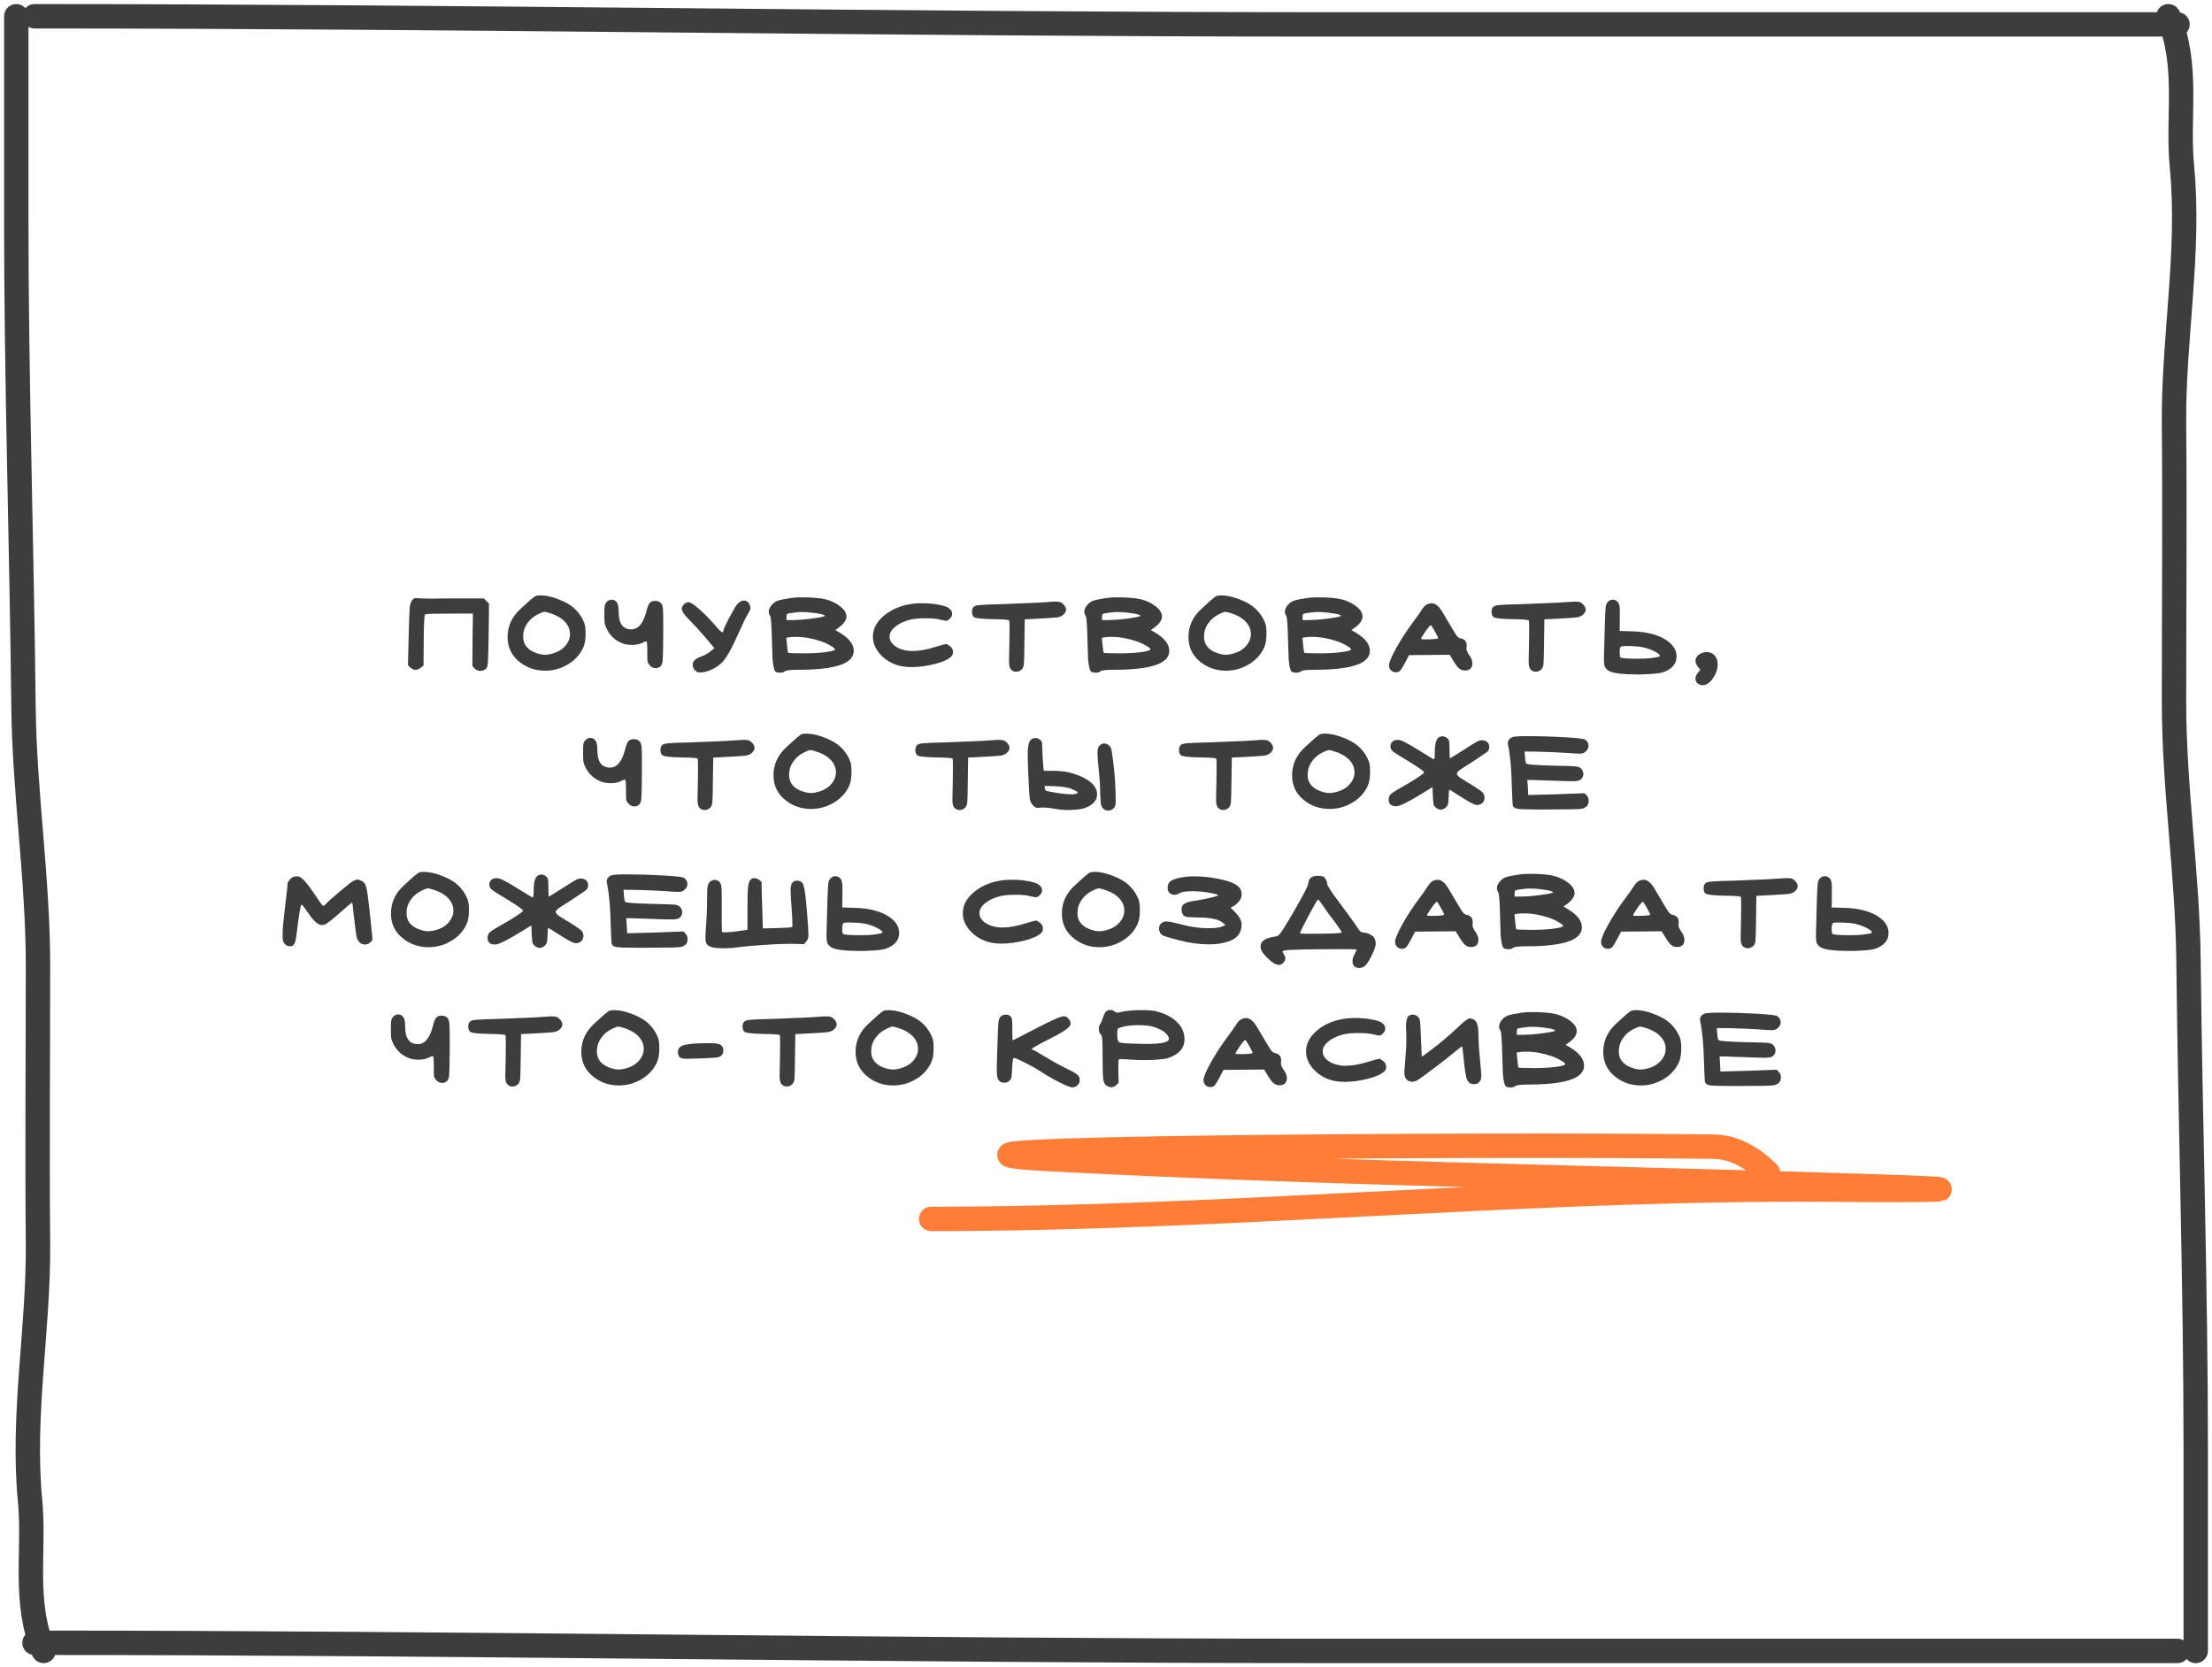 <?xml version="1.0" encoding="UTF-8"?> <svg xmlns="http://www.w3.org/2000/svg" width="272" height="205" viewBox="0 0 272 205" fill="none"><path d="M4.243 2C56.573 2 109.874 3 162.231 3C197.406 3 232.582 3 267.758 3" stroke="#3E3D3D" stroke-width="3" stroke-linecap="round"></path><path d="M4.243 202C56.573 202 109.874 203 162.231 203C197.406 203 232.582 203 267.758 203" stroke="#3E3D3D" stroke-width="3" stroke-linecap="round"></path><path d="M270 203C270 193.886 270 187.374 270 178.221C270 158.173 269.329 138.132 269.11 118.083C268.994 107.49 267.328 96.907 267.328 86.302C267.328 74.921 267.434 63.539 267.328 52.158C267.232 41.659 269.316 31.006 268.306 20.513C267.705 14.277 269.185 8.175 266.636 2" stroke="#3E3D3D" stroke-width="3" stroke-linecap="round"></path><path d="M2 2C2 11.114 2 17.626 2 26.779C2 46.827 2.671 66.868 2.89 86.917C3.006 97.51 4.672 108.092 4.672 118.698C4.672 130.079 4.566 141.461 4.672 152.842C4.768 163.341 2.684 173.994 3.694 184.487C4.295 190.723 2.815 196.825 5.364 203" stroke="#3E3D3D" stroke-width="3" stroke-linecap="round"></path><path d="M50.76 73.714C50.863 73.597 51.002 73.538 51.178 73.538C51.31 73.538 51.42 73.545 51.508 73.56C51.802 73.589 52.249 73.604 52.85 73.604H53.488C54.016 73.589 55.256 73.582 57.206 73.582H59.494L60.132 74.22L60.088 77.872C60.059 80.307 60.008 81.649 59.934 81.898C59.817 82.294 59.509 82.492 59.01 82.492C58.776 82.492 58.556 82.389 58.35 82.184L58.086 81.898L58.108 78.664L58.152 75.452H55.27C53.393 75.452 52.396 75.481 52.278 75.54C52.176 75.599 52.117 76.662 52.102 78.73L52.08 81.832L51.75 82.096C51.545 82.272 51.325 82.36 51.09 82.36C50.856 82.36 50.643 82.265 50.452 82.074L50.166 81.788L50.254 78.092C50.298 76.215 50.342 75.071 50.386 74.66C50.43 74.249 50.555 73.934 50.76 73.714ZM67.805 75.452C67.365 75.305 67.086 75.232 66.969 75.232C66.822 75.232 66.573 75.32 66.221 75.496C65.634 75.775 65.172 76.163 64.835 76.662C64.497 77.146 64.329 77.689 64.329 78.29C64.329 79.17 64.783 79.808 65.693 80.204C66.191 80.409 66.631 80.512 67.013 80.512C67.277 80.512 67.563 80.468 67.871 80.38C68.545 80.204 69.081 79.896 69.477 79.456C69.887 79.001 70.093 78.503 70.093 77.96C70.093 77.505 69.953 77.087 69.675 76.706C69.279 76.163 68.655 75.745 67.805 75.452ZM65.759 73.34C65.92 73.252 66.147 73.208 66.441 73.208C67.321 73.208 68.347 73.494 69.521 74.066C70.489 74.55 71.207 75.269 71.677 76.222C71.823 76.515 71.911 76.757 71.941 76.948C71.985 77.139 72.007 77.469 72.007 77.938C72.007 78.671 71.904 79.251 71.699 79.676C71.288 80.541 70.65 81.223 69.785 81.722C68.934 82.221 68.017 82.47 67.035 82.47C65.891 82.47 64.879 82.14 63.999 81.48C62.943 80.688 62.415 79.639 62.415 78.334C62.415 76.985 62.95 75.826 64.021 74.858C64.138 74.755 64.321 74.587 64.571 74.352C64.82 74.117 65.04 73.919 65.231 73.758C65.421 73.597 65.597 73.457 65.759 73.34ZM74.58 74.044C74.756 73.839 74.969 73.736 75.218 73.736C75.467 73.736 75.672 73.839 75.834 74.044C75.995 74.235 76.076 74.638 76.076 75.254C76.076 76.677 76.597 77.388 77.638 77.388C78.489 77.388 79.105 76.647 79.486 75.166C79.603 74.667 79.735 74.33 79.882 74.154C80.028 73.978 80.241 73.89 80.52 73.89H80.652C80.945 73.905 81.172 74.022 81.334 74.242C81.422 74.374 81.481 74.557 81.51 74.792C81.539 75.027 81.554 75.591 81.554 76.486V78.092C81.539 79.793 81.517 80.82 81.488 81.172C81.459 81.509 81.385 81.744 81.268 81.876C81.092 82.067 80.879 82.162 80.63 82.162C80.337 82.162 80.087 82.037 79.882 81.788C79.735 81.627 79.647 81.473 79.618 81.326C79.603 81.165 79.596 80.769 79.596 80.138C79.596 79.287 79.559 78.862 79.486 78.862C79.383 78.862 79.185 78.935 78.892 79.082C78.584 79.229 78.18 79.302 77.682 79.302C77.198 79.302 76.758 79.214 76.362 79.038C75.614 78.701 75.049 78.173 74.668 77.454C74.507 77.131 74.404 76.875 74.36 76.684C74.331 76.493 74.316 76.112 74.316 75.54C74.316 74.983 74.331 74.631 74.36 74.484C74.389 74.323 74.463 74.176 74.58 74.044ZM90.698 74.242C90.963 73.978 91.227 73.846 91.49 73.846C91.799 73.846 92.026 74.007 92.172 74.33C92.246 74.477 92.282 74.609 92.282 74.726C92.282 74.917 92.165 75.195 91.93 75.562C91.769 75.797 91.41 76.537 90.853 77.784C89.987 79.735 89.298 80.959 88.784 81.458C88.477 81.766 88.095 82.037 87.641 82.272C87.186 82.492 86.768 82.624 86.386 82.668C86.284 82.683 86.152 82.69 85.99 82.69C85.814 82.69 85.646 82.609 85.484 82.448C85.279 82.243 85.177 82.008 85.177 81.744C85.177 81.509 85.264 81.311 85.441 81.15C85.587 81.003 85.88 80.849 86.32 80.688C86.716 80.541 87.076 80.336 87.398 80.072L87.838 79.698L86.695 78.334C86.02 77.542 85.367 76.831 84.737 76.2C84.135 75.599 83.835 75.151 83.835 74.858C83.835 74.697 83.915 74.521 84.076 74.33C84.267 74.139 84.451 74.044 84.626 74.044C84.905 74.044 85.389 74.359 86.079 74.99C86.65 75.489 87.266 76.119 87.927 76.882C88.396 77.454 88.704 77.74 88.85 77.74C88.909 77.74 88.939 77.689 88.939 77.586C88.939 77.439 89.188 76.889 89.686 75.936C90.2 74.968 90.537 74.403 90.698 74.242ZM100.978 78.862C99.907 78.495 98.866 78.312 97.854 78.312C97.502 78.312 97.245 78.327 97.084 78.356L96.688 78.422L96.776 79.28C96.834 79.896 96.878 80.219 96.908 80.248C96.922 80.307 97.575 80.336 98.866 80.336C99.804 80.336 100.64 80.292 101.374 80.204C102.107 80.116 102.532 80.013 102.65 79.896C102.664 79.881 102.672 79.867 102.672 79.852C102.672 79.749 102.488 79.595 102.122 79.39C101.755 79.17 101.374 78.994 100.978 78.862ZM99.9 75.342C99.43 75.283 98.998 75.254 98.602 75.254C98.191 75.254 97.685 75.305 97.084 75.408C96.922 75.437 96.82 75.474 96.776 75.518C96.732 75.562 96.71 75.672 96.71 75.848V76.244H97.612C98.081 76.244 98.756 76.193 99.636 76.09C100.516 75.973 101.066 75.877 101.286 75.804C101.403 75.745 101.462 75.716 101.462 75.716C101.462 75.701 101.381 75.657 101.22 75.584C101 75.496 100.56 75.415 99.9 75.342ZM97.37 73.516C97.663 73.472 98.052 73.45 98.536 73.45C99.87 73.45 100.86 73.531 101.506 73.692C102.268 73.897 102.884 74.198 103.354 74.594C103.838 74.975 104.08 75.379 104.08 75.804C104.08 76.244 103.779 76.691 103.178 77.146L102.716 77.476L103.244 77.784C104.402 78.473 104.982 79.221 104.982 80.028C104.982 80.585 104.688 81.047 104.102 81.414C103.075 82.045 101.08 82.36 98.118 82.36C97.223 82.36 96.695 82.419 96.534 82.536C96.387 82.653 96.211 82.712 96.006 82.712H95.918C95.698 82.712 95.529 82.683 95.412 82.624C95.309 82.565 95.221 82.389 95.148 82.096C95.074 81.788 95.023 81.421 94.994 80.996C94.979 80.571 94.957 79.881 94.928 78.928C94.884 76.977 94.81 75.914 94.708 75.738C94.59 75.577 94.532 75.401 94.532 75.21C94.532 74.931 94.671 74.638 94.95 74.33C95.155 74.095 95.404 73.934 95.698 73.846C96.006 73.743 96.563 73.633 97.37 73.516ZM112.398 74.22C112.618 74.191 112.963 74.176 113.432 74.176C114.18 74.176 114.87 74.242 115.5 74.374C116.146 74.491 116.571 74.653 116.776 74.858C116.982 75.049 117.084 75.254 117.084 75.474C117.084 75.694 116.989 75.892 116.798 76.068C116.622 76.244 116.468 76.332 116.336 76.332C116.263 76.332 115.999 76.281 115.544 76.178C115.148 76.075 114.569 76.024 113.806 76.024C113.029 76.024 112.428 76.075 112.002 76.178C111.21 76.369 110.572 76.662 110.088 77.058C109.619 77.439 109.384 77.85 109.384 78.29C109.384 78.613 109.502 78.899 109.736 79.148C110.103 79.559 110.66 79.837 111.408 79.984C111.658 80.028 111.922 80.05 112.2 80.05C113.036 80.05 114.004 79.874 115.104 79.522C115.823 79.302 116.234 79.192 116.336 79.192C116.424 79.192 116.593 79.287 116.842 79.478C117.077 79.669 117.194 79.903 117.194 80.182C117.194 80.417 117.114 80.607 116.952 80.754C116.571 81.106 115.889 81.407 114.906 81.656C113.924 81.905 112.97 82.03 112.046 82.03C111.65 82.03 111.254 81.993 110.858 81.92C109.861 81.715 109.025 81.267 108.35 80.578C107.676 79.874 107.338 79.111 107.338 78.29C107.338 77.293 107.822 76.405 108.79 75.628C109.758 74.851 110.961 74.381 112.398 74.22ZM127.572 74.11C128.555 74.037 129.215 73.993 129.552 73.978H129.86C130.124 73.978 130.3 74 130.388 74.044C130.491 74.073 130.615 74.161 130.762 74.308C130.982 74.528 131.092 74.748 131.092 74.968C131.092 75.159 130.989 75.357 130.784 75.562C130.608 75.738 130.351 75.855 130.014 75.914C129.677 75.958 128.782 76.017 127.33 76.09L126.01 76.156L125.966 79.082C125.951 80.549 125.929 81.414 125.9 81.678C125.871 81.942 125.79 82.147 125.658 82.294C125.453 82.499 125.218 82.602 124.954 82.602C124.675 82.602 124.448 82.492 124.272 82.272C124.14 82.096 124.074 81.781 124.074 81.326C124.074 81.311 124.089 80.6 124.118 79.192C124.133 78.737 124.14 78.129 124.14 77.366C124.14 76.677 124.125 76.317 124.096 76.288C124.037 76.2 123.341 76.149 122.006 76.134C120.671 76.105 119.923 76.017 119.762 75.87C119.601 75.753 119.52 75.54 119.52 75.232C119.52 74.924 119.601 74.711 119.762 74.594C119.879 74.491 120.129 74.425 120.51 74.396C120.891 74.352 121.808 74.315 123.26 74.286C125.988 74.183 127.425 74.125 127.572 74.11ZM139.778 78.862C138.708 78.495 137.666 78.312 136.654 78.312C136.302 78.312 136.046 78.327 135.884 78.356L135.488 78.422L135.576 79.28C135.635 79.896 135.679 80.219 135.708 80.248C135.723 80.307 136.376 80.336 137.666 80.336C138.605 80.336 139.441 80.292 140.174 80.204C140.908 80.116 141.333 80.013 141.45 79.896C141.465 79.881 141.472 79.867 141.472 79.852C141.472 79.749 141.289 79.595 140.922 79.39C140.556 79.17 140.174 78.994 139.778 78.862ZM138.7 75.342C138.231 75.283 137.798 75.254 137.402 75.254C136.992 75.254 136.486 75.305 135.884 75.408C135.723 75.437 135.62 75.474 135.576 75.518C135.532 75.562 135.51 75.672 135.51 75.848V76.244H136.412C136.882 76.244 137.556 76.193 138.436 76.09C139.316 75.973 139.866 75.877 140.086 75.804C140.204 75.745 140.262 75.716 140.262 75.716C140.262 75.701 140.182 75.657 140.02 75.584C139.8 75.496 139.36 75.415 138.7 75.342ZM136.17 73.516C136.464 73.472 136.852 73.45 137.336 73.45C138.671 73.45 139.661 73.531 140.306 73.692C141.069 73.897 141.685 74.198 142.154 74.594C142.638 74.975 142.88 75.379 142.88 75.804C142.88 76.244 142.58 76.691 141.978 77.146L141.516 77.476L142.044 77.784C143.203 78.473 143.782 79.221 143.782 80.028C143.782 80.585 143.489 81.047 142.902 81.414C141.876 82.045 139.881 82.36 136.918 82.36C136.024 82.36 135.496 82.419 135.334 82.536C135.188 82.653 135.012 82.712 134.806 82.712H134.718C134.498 82.712 134.33 82.683 134.212 82.624C134.11 82.565 134.022 82.389 133.948 82.096C133.875 81.788 133.824 81.421 133.794 80.996C133.78 80.571 133.758 79.881 133.728 78.928C133.684 76.977 133.611 75.914 133.508 75.738C133.391 75.577 133.332 75.401 133.332 75.21C133.332 74.931 133.472 74.638 133.75 74.33C133.956 74.095 134.205 73.934 134.498 73.846C134.806 73.743 135.364 73.633 136.17 73.516ZM151.529 75.452C151.089 75.305 150.811 75.232 150.693 75.232C150.547 75.232 150.297 75.32 149.945 75.496C149.359 75.775 148.897 76.163 148.559 76.662C148.222 77.146 148.053 77.689 148.053 78.29C148.053 79.17 148.508 79.808 149.417 80.204C149.916 80.409 150.356 80.512 150.737 80.512C151.001 80.512 151.287 80.468 151.595 80.38C152.27 80.204 152.805 79.896 153.201 79.456C153.612 79.001 153.817 78.503 153.817 77.96C153.817 77.505 153.678 77.087 153.399 76.706C153.003 76.163 152.38 75.745 151.529 75.452ZM149.483 73.34C149.645 73.252 149.872 73.208 150.165 73.208C151.045 73.208 152.072 73.494 153.245 74.066C154.213 74.55 154.932 75.269 155.401 76.222C155.548 76.515 155.636 76.757 155.665 76.948C155.709 77.139 155.731 77.469 155.731 77.938C155.731 78.671 155.629 79.251 155.423 79.676C155.013 80.541 154.375 81.223 153.509 81.722C152.659 82.221 151.742 82.47 150.759 82.47C149.615 82.47 148.603 82.14 147.723 81.48C146.667 80.688 146.139 79.639 146.139 78.334C146.139 76.985 146.675 75.826 147.745 74.858C147.863 74.755 148.046 74.587 148.295 74.352C148.545 74.117 148.765 73.919 148.955 73.758C149.146 73.597 149.322 73.457 149.483 73.34ZM164.442 78.862C163.372 78.495 162.33 78.312 161.318 78.312C160.966 78.312 160.71 78.327 160.548 78.356L160.152 78.422L160.24 79.28C160.299 79.896 160.343 80.219 160.372 80.248C160.387 80.307 161.04 80.336 162.33 80.336C163.269 80.336 164.105 80.292 164.838 80.204C165.572 80.116 165.997 80.013 166.114 79.896C166.129 79.881 166.136 79.867 166.136 79.852C166.136 79.749 165.953 79.595 165.586 79.39C165.22 79.17 164.838 78.994 164.442 78.862ZM163.364 75.342C162.895 75.283 162.462 75.254 162.066 75.254C161.656 75.254 161.15 75.305 160.548 75.408C160.387 75.437 160.284 75.474 160.24 75.518C160.196 75.562 160.174 75.672 160.174 75.848V76.244H161.076C161.546 76.244 162.22 76.193 163.1 76.09C163.98 75.973 164.53 75.877 164.75 75.804C164.868 75.745 164.926 75.716 164.926 75.716C164.926 75.701 164.846 75.657 164.684 75.584C164.464 75.496 164.024 75.415 163.364 75.342ZM160.834 73.516C161.128 73.472 161.516 73.45 162 73.45C163.335 73.45 164.325 73.531 164.97 73.692C165.733 73.897 166.349 74.198 166.818 74.594C167.302 74.975 167.544 75.379 167.544 75.804C167.544 76.244 167.244 76.691 166.642 77.146L166.18 77.476L166.708 77.784C167.867 78.473 168.446 79.221 168.446 80.028C168.446 80.585 168.153 81.047 167.566 81.414C166.54 82.045 164.545 82.36 161.582 82.36C160.688 82.36 160.16 82.419 159.998 82.536C159.852 82.653 159.676 82.712 159.47 82.712H159.382C159.162 82.712 158.994 82.683 158.876 82.624C158.774 82.565 158.686 82.389 158.612 82.096C158.539 81.788 158.488 81.421 158.458 80.996C158.444 80.571 158.422 79.881 158.392 78.928C158.348 76.977 158.275 75.914 158.172 75.738C158.055 75.577 157.996 75.401 157.996 75.21C157.996 74.931 158.136 74.638 158.414 74.33C158.62 74.095 158.869 73.934 159.162 73.846C159.47 73.743 160.028 73.633 160.834 73.516ZM176.853 78.444C176.853 78.4 176.714 78.129 176.435 77.63C176.157 77.131 175.995 76.882 175.951 76.882C175.863 76.882 175.636 77.139 175.269 77.652C174.917 78.165 174.741 78.466 174.741 78.554C174.741 78.598 174.903 78.62 175.225 78.62C176.311 78.62 176.853 78.561 176.853 78.444ZM175.533 74.286C175.753 74.213 175.922 74.176 176.039 74.176C176.259 74.176 176.472 74.257 176.677 74.418C176.883 74.579 177.029 74.733 177.117 74.88C177.22 75.012 177.359 75.232 177.535 75.54C178.371 76.963 178.877 77.806 179.053 78.07C179.229 78.319 179.405 78.459 179.581 78.488C180.095 78.576 180.351 78.869 180.351 79.368V79.544C180.351 79.573 180.344 79.617 180.329 79.676C180.329 79.735 180.329 79.771 180.329 79.786C180.329 79.977 180.447 80.241 180.681 80.578C180.931 80.915 181.055 81.253 181.055 81.59C181.055 81.854 180.975 82.067 180.813 82.228C180.652 82.375 180.417 82.448 180.109 82.448C179.845 82.448 179.603 82.353 179.383 82.162C179.178 81.971 178.929 81.627 178.635 81.128L178.261 80.512C177.704 80.512 176.868 80.519 175.753 80.534C174.653 80.549 173.825 80.556 173.267 80.556L172.805 81.436C172.512 81.993 172.299 82.338 172.167 82.47C172.05 82.602 171.881 82.668 171.661 82.668C171.412 82.668 171.207 82.587 171.045 82.426C170.884 82.265 170.803 82.059 170.803 81.81C170.803 81.458 171.104 80.739 171.705 79.654C172.307 78.569 173.011 77.491 173.817 76.42C174.287 75.789 174.646 75.276 174.895 74.88C175.086 74.587 175.299 74.389 175.533 74.286ZM191.467 74.11C192.449 74.037 193.109 73.993 193.447 73.978H193.755C194.019 73.978 194.195 74 194.283 74.044C194.385 74.073 194.51 74.161 194.657 74.308C194.877 74.528 194.987 74.748 194.987 74.968C194.987 75.159 194.884 75.357 194.679 75.562C194.503 75.738 194.246 75.855 193.909 75.914C193.571 75.958 192.677 76.017 191.225 76.09L189.905 76.156L189.861 79.082C189.846 80.549 189.824 81.414 189.795 81.678C189.765 81.942 189.685 82.147 189.553 82.294C189.347 82.499 189.113 82.602 188.849 82.602C188.57 82.602 188.343 82.492 188.167 82.272C188.035 82.096 187.969 81.781 187.969 81.326C187.969 81.311 187.983 80.6 188.013 79.192C188.027 78.737 188.035 78.129 188.035 77.366C188.035 76.677 188.02 76.317 187.991 76.288C187.932 76.2 187.235 76.149 185.901 76.134C184.566 76.105 183.818 76.017 183.657 75.87C183.495 75.753 183.415 75.54 183.415 75.232C183.415 74.924 183.495 74.711 183.657 74.594C183.774 74.491 184.023 74.425 184.405 74.396C184.786 74.352 185.703 74.315 187.155 74.286C189.883 74.183 191.32 74.125 191.467 74.11ZM202.463 79.698C201.935 79.522 201.077 79.434 199.889 79.434C199.669 79.434 199.5 79.449 199.383 79.478C199.236 79.522 199.163 79.749 199.163 80.16C199.163 80.571 199.2 80.798 199.273 80.842C199.449 80.945 200.175 80.996 201.451 80.996C202.126 80.996 202.683 80.967 203.123 80.908C203.68 80.835 203.996 80.769 204.069 80.71C204.098 80.681 204.113 80.659 204.113 80.644C204.113 80.527 203.944 80.373 203.607 80.182C203.27 79.991 202.888 79.83 202.463 79.698ZM197.689 74.044C197.865 73.839 198.078 73.736 198.327 73.736C198.562 73.736 198.767 73.839 198.943 74.044C199.104 74.205 199.185 74.557 199.185 75.1V75.958L199.163 77.586L200.769 77.63C202.529 77.689 203.915 78.055 204.927 78.73C205.748 79.287 206.159 79.947 206.159 80.71C206.159 81.59 205.646 82.228 204.619 82.624C204.208 82.785 203.402 82.881 202.199 82.91C202.111 82.91 201.972 82.917 201.781 82.932C201.605 82.932 201.473 82.932 201.385 82.932C199.625 82.932 198.466 82.8 197.909 82.536C197.704 82.433 197.528 82.279 197.381 82.074C197.278 81.927 197.227 81.561 197.227 80.974C197.227 80.681 197.264 79.265 197.337 76.728C197.381 75.54 197.418 74.836 197.447 74.616C197.476 74.381 197.557 74.191 197.689 74.044ZM209.213 80.314C209.433 80.226 209.645 80.182 209.851 80.182C210.408 80.182 210.811 80.431 211.061 80.93C211.163 81.135 211.215 81.385 211.215 81.678C211.215 82.279 211.017 82.859 210.621 83.416C210.239 83.973 209.821 84.252 209.367 84.252C209.279 84.252 209.213 84.245 209.169 84.23C208.714 84.113 208.487 83.849 208.487 83.438C208.487 83.203 208.589 82.961 208.795 82.712L209.081 82.36L208.795 82.008C208.589 81.759 208.487 81.509 208.487 81.26C208.487 80.864 208.729 80.549 209.213 80.314ZM71.959 91.044C72.135 90.839 72.347 90.736 72.597 90.736C72.846 90.736 73.051 90.839 73.213 91.044C73.374 91.235 73.455 91.638 73.455 92.254C73.455 93.677 73.975 94.388 75.017 94.388C75.867 94.388 76.483 93.647 76.865 92.166C76.982 91.667 77.114 91.33 77.261 91.154C77.407 90.978 77.62 90.89 77.899 90.89H78.031C78.324 90.905 78.551 91.022 78.713 91.242C78.801 91.374 78.859 91.557 78.889 91.792C78.918 92.027 78.933 92.591 78.933 93.486V95.092C78.918 96.793 78.896 97.82 78.867 98.172C78.837 98.509 78.764 98.744 78.647 98.876C78.471 99.067 78.258 99.162 78.009 99.162C77.715 99.162 77.466 99.037 77.261 98.788C77.114 98.627 77.026 98.473 76.997 98.326C76.982 98.165 76.975 97.769 76.975 97.138C76.975 96.287 76.938 95.862 76.865 95.862C76.762 95.862 76.564 95.935 76.271 96.082C75.963 96.229 75.559 96.302 75.061 96.302C74.577 96.302 74.137 96.214 73.741 96.038C72.993 95.701 72.428 95.173 72.047 94.454C71.885 94.131 71.783 93.875 71.739 93.684C71.709 93.493 71.695 93.112 71.695 92.54C71.695 91.983 71.709 91.631 71.739 91.484C71.768 91.323 71.841 91.176 71.959 91.044ZM89.265 91.11C90.248 91.037 90.908 90.993 91.245 90.978H91.553C91.817 90.978 91.993 91 92.081 91.044C92.184 91.073 92.309 91.161 92.455 91.308C92.675 91.528 92.785 91.748 92.785 91.968C92.785 92.159 92.683 92.357 92.477 92.562C92.301 92.738 92.045 92.855 91.707 92.914C91.37 92.958 90.475 93.017 89.023 93.09L87.703 93.156L87.659 96.082C87.645 97.549 87.623 98.414 87.593 98.678C87.564 98.942 87.483 99.147 87.351 99.294C87.146 99.499 86.911 99.602 86.647 99.602C86.369 99.602 86.141 99.492 85.965 99.272C85.833 99.096 85.767 98.781 85.767 98.326C85.767 98.311 85.782 97.6 85.811 96.192C85.826 95.737 85.833 95.129 85.833 94.366C85.833 93.677 85.819 93.317 85.789 93.288C85.731 93.2 85.034 93.149 83.699 93.134C82.365 93.105 81.617 93.017 81.455 92.87C81.294 92.753 81.213 92.54 81.213 92.232C81.213 91.924 81.294 91.711 81.455 91.594C81.573 91.491 81.822 91.425 82.203 91.396C82.585 91.352 83.501 91.315 84.953 91.286C87.681 91.183 89.119 91.125 89.265 91.11ZM100.504 92.452C100.064 92.305 99.785 92.232 99.668 92.232C99.521 92.232 99.272 92.32 98.92 92.496C98.333 92.775 97.871 93.163 97.534 93.662C97.196 94.146 97.028 94.689 97.028 95.29C97.028 96.17 97.482 96.808 98.392 97.204C98.89 97.409 99.33 97.512 99.712 97.512C99.976 97.512 100.262 97.468 100.57 97.38C101.244 97.204 101.78 96.896 102.176 96.456C102.586 96.001 102.792 95.503 102.792 94.96C102.792 94.505 102.652 94.087 102.374 93.706C101.978 93.163 101.354 92.745 100.504 92.452ZM98.458 90.34C98.619 90.252 98.846 90.208 99.14 90.208C100.02 90.208 101.046 90.494 102.22 91.066C103.188 91.55 103.906 92.269 104.376 93.222C104.522 93.515 104.61 93.757 104.64 93.948C104.684 94.139 104.706 94.469 104.706 94.938C104.706 95.671 104.603 96.251 104.398 96.676C103.987 97.541 103.349 98.223 102.484 98.722C101.633 99.221 100.716 99.47 99.734 99.47C98.59 99.47 97.578 99.14 96.698 98.48C95.642 97.688 95.114 96.639 95.114 95.334C95.114 93.985 95.649 92.826 96.72 91.858C96.837 91.755 97.02 91.587 97.27 91.352C97.519 91.117 97.739 90.919 97.93 90.758C98.12 90.597 98.296 90.457 98.458 90.34ZM120.611 91.11C121.594 91.037 122.254 90.993 122.591 90.978H122.899C123.163 90.978 123.339 91 123.427 91.044C123.53 91.073 123.654 91.161 123.801 91.308C124.021 91.528 124.131 91.748 124.131 91.968C124.131 92.159 124.028 92.357 123.823 92.562C123.647 92.738 123.39 92.855 123.053 92.914C122.716 92.958 121.821 93.017 120.369 93.09L119.049 93.156L119.005 96.082C118.99 97.549 118.968 98.414 118.939 98.678C118.91 98.942 118.829 99.147 118.697 99.294C118.492 99.499 118.257 99.602 117.993 99.602C117.714 99.602 117.487 99.492 117.311 99.272C117.179 99.096 117.113 98.781 117.113 98.326C117.113 98.311 117.128 97.6 117.157 96.192C117.172 95.737 117.179 95.129 117.179 94.366C117.179 93.677 117.164 93.317 117.135 93.288C117.076 93.2 116.38 93.149 115.045 93.134C113.71 93.105 112.962 93.017 112.801 92.87C112.64 92.753 112.559 92.54 112.559 92.232C112.559 91.924 112.64 91.711 112.801 91.594C112.918 91.491 113.168 91.425 113.549 91.396C113.93 91.352 114.847 91.315 116.299 91.286C119.027 91.183 120.464 91.125 120.611 91.11ZM131.651 96.962C131.255 96.815 130.617 96.72 129.737 96.676L128.439 96.632L128.483 96.94C128.498 97.101 128.564 97.204 128.681 97.248C128.799 97.292 129.165 97.365 129.781 97.468C130.588 97.6 131.241 97.666 131.739 97.666C132.091 97.666 132.326 97.629 132.443 97.556C132.502 97.512 132.531 97.475 132.531 97.446C132.531 97.373 132.238 97.211 131.651 96.962ZM126.789 90.934C126.921 90.817 127.097 90.758 127.317 90.758C127.567 90.758 127.765 90.831 127.911 90.978C127.999 91.066 128.073 91.169 128.131 91.286C128.131 91.447 128.153 91.997 128.197 92.936C128.256 93.875 128.293 94.388 128.307 94.476L128.373 94.784H129.693C130.632 94.799 131.431 94.923 132.091 95.158C132.795 95.393 133.367 95.657 133.807 95.95C134.541 96.463 134.907 97.035 134.907 97.666C134.907 98.326 134.511 98.847 133.719 99.228C133.265 99.448 132.641 99.565 131.849 99.58C131.805 99.58 131.725 99.587 131.607 99.602C131.49 99.602 131.409 99.602 131.365 99.602C130.749 99.602 130.148 99.543 129.561 99.426C129.077 99.338 128.637 99.294 128.241 99.294C128.095 99.294 127.992 99.301 127.933 99.316C127.845 99.331 127.735 99.338 127.603 99.338C127.413 99.338 127.222 99.235 127.031 99.03C126.811 98.81 126.672 98.524 126.613 98.172C126.569 97.82 126.511 96.742 126.437 94.938C126.393 94.014 126.371 93.295 126.371 92.782C126.371 91.785 126.511 91.169 126.789 90.934ZM135.171 91.726C135.333 91.521 135.538 91.418 135.787 91.418C135.993 91.418 136.183 91.499 136.359 91.66C136.535 91.807 136.645 92.005 136.689 92.254C136.968 93.999 137.129 95.708 137.173 97.38C137.188 97.717 137.195 98.091 137.195 98.502C137.195 98.913 137.129 99.191 136.997 99.338C136.777 99.558 136.535 99.668 136.271 99.668C135.861 99.668 135.575 99.455 135.413 99.03C135.355 98.883 135.311 98.333 135.281 97.38C135.281 96.647 135.223 95.723 135.105 94.608C135.003 93.684 134.951 93.009 134.951 92.584C134.951 92.203 135.025 91.917 135.171 91.726ZM153.031 91.11C154.014 91.037 154.674 90.993 155.011 90.978H155.319C155.583 90.978 155.759 91 155.847 91.044C155.95 91.073 156.074 91.161 156.221 91.308C156.441 91.528 156.551 91.748 156.551 91.968C156.551 92.159 156.448 92.357 156.243 92.562C156.067 92.738 155.81 92.855 155.473 92.914C155.136 92.958 154.241 93.017 152.789 93.09L151.469 93.156L151.425 96.082C151.41 97.549 151.388 98.414 151.359 98.678C151.33 98.942 151.249 99.147 151.117 99.294C150.912 99.499 150.677 99.602 150.413 99.602C150.134 99.602 149.907 99.492 149.731 99.272C149.599 99.096 149.533 98.781 149.533 98.326C149.533 98.311 149.548 97.6 149.577 96.192C149.592 95.737 149.599 95.129 149.599 94.366C149.599 93.677 149.584 93.317 149.555 93.288C149.496 93.2 148.8 93.149 147.465 93.134C146.13 93.105 145.382 93.017 145.221 92.87C145.06 92.753 144.979 92.54 144.979 92.232C144.979 91.924 145.06 91.711 145.221 91.594C145.338 91.491 145.588 91.425 145.969 91.396C146.35 91.352 147.267 91.315 148.719 91.286C151.447 91.183 152.884 91.125 153.031 91.11ZM164.269 92.452C163.829 92.305 163.551 92.232 163.433 92.232C163.287 92.232 163.037 92.32 162.685 92.496C162.099 92.775 161.637 93.163 161.299 93.662C160.962 94.146 160.793 94.689 160.793 95.29C160.793 96.17 161.248 96.808 162.157 97.204C162.656 97.409 163.096 97.512 163.477 97.512C163.741 97.512 164.027 97.468 164.335 97.38C165.01 97.204 165.545 96.896 165.941 96.456C166.352 96.001 166.557 95.503 166.557 94.96C166.557 94.505 166.418 94.087 166.139 93.706C165.743 93.163 165.12 92.745 164.269 92.452ZM162.223 90.34C162.385 90.252 162.612 90.208 162.905 90.208C163.785 90.208 164.812 90.494 165.985 91.066C166.953 91.55 167.672 92.269 168.141 93.222C168.288 93.515 168.376 93.757 168.405 93.948C168.449 94.139 168.471 94.469 168.471 94.938C168.471 95.671 168.369 96.251 168.163 96.676C167.753 97.541 167.115 98.223 166.249 98.722C165.399 99.221 164.482 99.47 163.499 99.47C162.355 99.47 161.343 99.14 160.463 98.48C159.407 97.688 158.879 96.639 158.879 95.334C158.879 93.985 159.415 92.826 160.485 91.858C160.603 91.755 160.786 91.587 161.035 91.352C161.285 91.117 161.505 90.919 161.695 90.758C161.886 90.597 162.062 90.457 162.223 90.34ZM176.963 90.648C177.065 90.575 177.205 90.538 177.381 90.538C177.586 90.538 177.784 90.619 177.975 90.78C178.092 90.883 178.165 91.007 178.195 91.154C178.224 91.301 178.239 91.631 178.239 92.144C178.239 92.877 178.261 93.244 178.305 93.244C178.334 93.244 178.833 92.936 179.801 92.32C180.857 91.645 181.473 91.264 181.649 91.176C181.839 91.073 182.037 91.022 182.243 91.022C182.507 91.022 182.734 91.11 182.925 91.286C183.057 91.418 183.123 91.601 183.123 91.836C183.123 92.085 183.057 92.276 182.925 92.408C182.851 92.481 182.147 92.958 180.813 93.838C180.681 93.926 180.527 94.021 180.351 94.124C180.189 94.227 180.065 94.307 179.977 94.366C179.889 94.425 179.786 94.491 179.669 94.564C179.566 94.637 179.485 94.696 179.427 94.74C179.383 94.784 179.331 94.835 179.273 94.894C179.229 94.938 179.192 94.982 179.163 95.026C179.148 95.055 179.141 95.092 179.141 95.136C179.141 95.165 179.148 95.195 179.163 95.224C179.177 95.253 179.199 95.29 179.229 95.334C179.258 95.363 179.287 95.4 179.317 95.444C179.346 95.473 179.39 95.51 179.449 95.554C179.522 95.598 179.581 95.642 179.625 95.686C179.683 95.715 179.757 95.759 179.845 95.818C179.947 95.877 180.035 95.928 180.109 95.972C180.182 96.016 180.277 96.082 180.395 96.17C180.527 96.243 180.644 96.309 180.747 96.368C181.656 96.925 182.191 97.299 182.353 97.49C182.485 97.666 182.551 97.857 182.551 98.062C182.551 98.282 182.485 98.48 182.353 98.656C182.221 98.817 182.045 98.92 181.825 98.964C181.766 98.979 181.693 98.986 181.605 98.986C181.326 98.986 180.615 98.612 179.471 97.864C178.664 97.351 178.246 97.094 178.217 97.094C178.187 97.094 178.158 97.424 178.129 98.084C178.114 98.524 178.085 98.81 178.041 98.942C177.997 99.059 177.901 99.184 177.755 99.316C177.549 99.477 177.351 99.558 177.161 99.558C176.97 99.558 176.772 99.477 176.567 99.316C176.42 99.184 176.325 99.052 176.281 98.92C176.251 98.773 176.222 98.436 176.193 97.908L176.149 96.786L174.895 97.556C173.193 98.612 172.123 99.14 171.683 99.14C171.067 99.14 170.759 98.876 170.759 98.348C170.759 98.069 170.832 97.849 170.979 97.688C171.14 97.527 171.529 97.27 172.145 96.918C172.966 96.463 173.67 96.045 174.257 95.664C174.829 95.283 175.115 95.055 175.115 94.982C175.115 94.953 175.1 94.923 175.071 94.894C174.88 94.659 173.912 94.021 172.167 92.98C171.653 92.672 171.323 92.445 171.177 92.298C171.045 92.151 170.979 91.968 170.979 91.748C170.979 91.528 171.059 91.345 171.221 91.198C171.382 91.051 171.587 90.978 171.837 90.978C172.086 90.978 172.379 91.066 172.717 91.242C173.054 91.403 173.721 91.792 174.719 92.408C175.716 93.039 176.251 93.354 176.325 93.354C176.398 93.354 176.435 93.031 176.435 92.386C176.435 91.433 176.611 90.853 176.963 90.648ZM186.006 90.626C186.226 90.553 186.886 90.516 187.986 90.516C189.335 90.516 190.78 90.56 192.32 90.648C193.874 90.736 194.732 90.831 194.894 90.934C195.187 91.139 195.334 91.389 195.334 91.682C195.334 92.005 195.18 92.276 194.872 92.496C194.74 92.613 194.527 92.672 194.234 92.672C193.926 92.672 193.427 92.643 192.738 92.584C191.608 92.511 190.42 92.459 189.174 92.43L187.48 92.408L187.524 93.068C187.553 93.537 187.612 93.816 187.7 93.904C187.802 94.007 188.895 94.087 190.978 94.146C192.532 94.175 193.449 94.205 193.728 94.234C194.021 94.263 194.241 94.344 194.388 94.476C194.593 94.681 194.696 94.916 194.696 95.18C194.696 95.459 194.586 95.686 194.366 95.862C194.19 95.994 193.889 96.06 193.464 96.06C192.818 96.06 192.188 96.045 191.572 96.016C189.665 95.957 188.624 95.921 188.448 95.906H187.81L187.876 96.808L187.92 97.754H188.074C188.191 97.754 189.291 97.725 191.374 97.666L194.828 97.534L195.092 97.798C195.268 97.959 195.356 98.187 195.356 98.48C195.356 99.008 195.062 99.331 194.476 99.448C194.182 99.507 192.811 99.536 190.362 99.536H189.086C187.751 99.536 186.915 99.507 186.578 99.448C186.24 99.375 186.05 99.221 186.006 98.986C185.991 98.942 185.954 98.128 185.896 96.544C185.852 94.461 185.698 92.804 185.434 91.572C185.419 91.528 185.412 91.469 185.412 91.396C185.412 91.044 185.61 90.787 186.006 90.626ZM34.752 114.798C34.752 114.226 34.855 113.111 35.06 111.454C35.265 109.782 35.368 108.821 35.368 108.572C35.368 108.528 35.471 108.374 35.676 108.11C35.881 107.875 36.13 107.758 36.424 107.758C36.644 107.758 36.805 107.787 36.908 107.846C37.025 107.905 37.194 108.051 37.414 108.286C37.707 108.579 38.162 109.181 38.778 110.09C39.321 110.926 39.643 111.359 39.746 111.388C39.834 111.388 39.929 111.322 40.032 111.19C40.252 110.941 40.831 110.42 41.77 109.628C42.709 108.836 43.273 108.396 43.464 108.308C43.699 108.205 43.867 108.154 43.97 108.154C44.087 108.154 44.278 108.22 44.542 108.352C44.776 108.469 44.945 108.733 45.048 109.144C45.151 109.54 45.275 110.413 45.422 111.762C45.671 114.123 45.796 115.326 45.796 115.37C45.796 115.443 45.789 115.502 45.774 115.546C45.774 115.59 45.767 115.627 45.752 115.656C45.737 115.685 45.722 115.707 45.708 115.722C45.693 115.737 45.664 115.759 45.62 115.788C45.591 115.817 45.569 115.839 45.554 115.854C45.363 116.045 45.143 116.14 44.894 116.14C44.425 116.14 44.087 115.869 43.882 115.326C43.852 115.238 43.794 114.879 43.706 114.248C43.633 113.617 43.552 112.957 43.464 112.268C43.391 111.579 43.354 111.212 43.354 111.168C43.325 111.051 43.303 110.992 43.288 110.992C43.229 110.992 42.613 111.513 41.44 112.554C40.897 113.023 40.501 113.339 40.252 113.5C40.017 113.661 39.804 113.742 39.614 113.742C39.526 113.742 39.46 113.735 39.416 113.72C38.99 113.647 38.433 113.089 37.744 112.048C37.377 111.505 37.15 111.234 37.062 111.234C36.959 111.234 36.754 112.495 36.446 115.018C36.387 115.531 36.299 115.883 36.182 116.074C36.079 116.265 35.91 116.36 35.676 116.36C35.426 116.36 35.206 116.265 35.016 116.074C34.898 115.942 34.825 115.81 34.796 115.678C34.767 115.531 34.752 115.238 34.752 114.798ZM53.464 109.452C53.024 109.305 52.745 109.232 52.628 109.232C52.481 109.232 52.232 109.32 51.88 109.496C51.293 109.775 50.831 110.163 50.494 110.662C50.156 111.146 49.988 111.689 49.988 112.29C49.988 113.17 50.442 113.808 51.352 114.204C51.85 114.409 52.29 114.512 52.672 114.512C52.936 114.512 53.222 114.468 53.53 114.38C54.204 114.204 54.74 113.896 55.136 113.456C55.546 113.001 55.752 112.503 55.752 111.96C55.752 111.505 55.612 111.087 55.334 110.706C54.938 110.163 54.314 109.745 53.464 109.452ZM51.418 107.34C51.579 107.252 51.806 107.208 52.1 107.208C52.98 107.208 54.006 107.494 55.18 108.066C56.148 108.55 56.866 109.269 57.336 110.222C57.482 110.515 57.57 110.757 57.6 110.948C57.644 111.139 57.666 111.469 57.666 111.938C57.666 112.671 57.563 113.251 57.358 113.676C56.947 114.541 56.309 115.223 55.444 115.722C54.593 116.221 53.676 116.47 52.694 116.47C51.55 116.47 50.538 116.14 49.658 115.48C48.602 114.688 48.074 113.639 48.074 112.334C48.074 110.985 48.609 109.826 49.68 108.858C49.797 108.755 49.98 108.587 50.23 108.352C50.479 108.117 50.699 107.919 50.89 107.758C51.08 107.597 51.256 107.457 51.418 107.34ZM66.157 107.648C66.26 107.575 66.399 107.538 66.575 107.538C66.78 107.538 66.978 107.619 67.169 107.78C67.286 107.883 67.36 108.007 67.389 108.154C67.418 108.301 67.433 108.631 67.433 109.144C67.433 109.877 67.455 110.244 67.499 110.244C67.528 110.244 68.027 109.936 68.995 109.32C70.051 108.645 70.667 108.264 70.843 108.176C71.034 108.073 71.232 108.022 71.437 108.022C71.701 108.022 71.928 108.11 72.119 108.286C72.251 108.418 72.317 108.601 72.317 108.836C72.317 109.085 72.251 109.276 72.119 109.408C72.046 109.481 71.342 109.958 70.007 110.838C69.875 110.926 69.721 111.021 69.545 111.124C69.384 111.227 69.259 111.307 69.171 111.366C69.083 111.425 68.98 111.491 68.863 111.564C68.76 111.637 68.68 111.696 68.621 111.74C68.577 111.784 68.526 111.835 68.467 111.894C68.423 111.938 68.386 111.982 68.357 112.026C68.342 112.055 68.335 112.092 68.335 112.136C68.335 112.165 68.342 112.195 68.357 112.224C68.372 112.253 68.394 112.29 68.423 112.334C68.452 112.363 68.482 112.4 68.511 112.444C68.54 112.473 68.584 112.51 68.643 112.554C68.716 112.598 68.775 112.642 68.819 112.686C68.878 112.715 68.951 112.759 69.039 112.818C69.142 112.877 69.23 112.928 69.303 112.972C69.376 113.016 69.472 113.082 69.589 113.17C69.721 113.243 69.838 113.309 69.941 113.368C70.85 113.925 71.386 114.299 71.547 114.49C71.679 114.666 71.745 114.857 71.745 115.062C71.745 115.282 71.679 115.48 71.547 115.656C71.415 115.817 71.239 115.92 71.019 115.964C70.96 115.979 70.887 115.986 70.799 115.986C70.52 115.986 69.809 115.612 68.665 114.864C67.858 114.351 67.44 114.094 67.411 114.094C67.382 114.094 67.352 114.424 67.323 115.084C67.308 115.524 67.279 115.81 67.235 115.942C67.191 116.059 67.096 116.184 66.949 116.316C66.744 116.477 66.546 116.558 66.355 116.558C66.164 116.558 65.966 116.477 65.761 116.316C65.614 116.184 65.519 116.052 65.475 115.92C65.446 115.773 65.416 115.436 65.387 114.908L65.343 113.786L64.089 114.556C62.388 115.612 61.317 116.14 60.877 116.14C60.261 116.14 59.953 115.876 59.953 115.348C59.953 115.069 60.026 114.849 60.173 114.688C60.334 114.527 60.723 114.27 61.339 113.918C62.16 113.463 62.864 113.045 63.451 112.664C64.023 112.283 64.309 112.055 64.309 111.982C64.309 111.953 64.294 111.923 64.265 111.894C64.074 111.659 63.106 111.021 61.361 109.98C60.848 109.672 60.518 109.445 60.371 109.298C60.239 109.151 60.173 108.968 60.173 108.748C60.173 108.528 60.254 108.345 60.415 108.198C60.576 108.051 60.782 107.978 61.031 107.978C61.28 107.978 61.574 108.066 61.911 108.242C62.248 108.403 62.916 108.792 63.913 109.408C64.91 110.039 65.446 110.354 65.519 110.354C65.592 110.354 65.629 110.031 65.629 109.386C65.629 108.433 65.805 107.853 66.157 107.648ZM75.2 107.626C75.42 107.553 76.08 107.516 77.18 107.516C78.529 107.516 79.974 107.56 81.514 107.648C83.069 107.736 83.927 107.831 84.088 107.934C84.381 108.139 84.528 108.389 84.528 108.682C84.528 109.005 84.374 109.276 84.066 109.496C83.934 109.613 83.721 109.672 83.428 109.672C83.12 109.672 82.621 109.643 81.932 109.584C80.803 109.511 79.615 109.459 78.368 109.43L76.674 109.408L76.718 110.068C76.747 110.537 76.806 110.816 76.894 110.904C76.997 111.007 78.089 111.087 80.172 111.146C81.727 111.175 82.643 111.205 82.922 111.234C83.215 111.263 83.435 111.344 83.582 111.476C83.787 111.681 83.89 111.916 83.89 112.18C83.89 112.459 83.78 112.686 83.56 112.862C83.384 112.994 83.083 113.06 82.658 113.06C82.013 113.06 81.382 113.045 80.766 113.016C78.859 112.957 77.818 112.921 77.642 112.906H77.004L77.07 113.808L77.114 114.754H77.268C77.385 114.754 78.485 114.725 80.568 114.666L84.022 114.534L84.286 114.798C84.462 114.959 84.55 115.187 84.55 115.48C84.55 116.008 84.257 116.331 83.67 116.448C83.377 116.507 82.005 116.536 79.556 116.536H78.28C76.945 116.536 76.109 116.507 75.772 116.448C75.435 116.375 75.244 116.221 75.2 115.986C75.185 115.942 75.149 115.128 75.09 113.544C75.046 111.461 74.892 109.804 74.628 108.572C74.613 108.528 74.606 108.469 74.606 108.396C74.606 108.044 74.804 107.787 75.2 107.626ZM92.354 108.11C92.456 108.022 92.588 107.978 92.75 107.978C93.072 107.978 93.373 108.139 93.652 108.462V108.836C93.666 109.071 93.674 109.437 93.674 109.936C93.688 110.435 93.703 110.897 93.718 111.322L93.806 114.16L95.544 114.116C96.702 114.087 97.326 114.043 97.414 113.984C97.428 113.969 97.436 113.859 97.436 113.654C97.436 113.141 97.406 112.525 97.348 111.806C97.26 110.662 97.216 109.885 97.216 109.474C97.216 108.99 97.296 108.667 97.458 108.506C97.604 108.359 97.788 108.286 98.008 108.286C98.272 108.286 98.492 108.381 98.668 108.572C98.844 108.792 98.99 109.525 99.108 110.772C99.21 111.813 99.298 112.906 99.372 114.05C99.401 114.637 99.416 114.952 99.416 114.996C99.416 115.304 99.328 115.553 99.152 115.744L98.866 116.096L97.37 116.052H97.018C96.211 116.052 95.104 116.103 93.696 116.206C92.288 116.309 91.261 116.404 90.616 116.492C90.249 116.565 89.728 116.602 89.054 116.602C88.291 116.602 87.756 116.551 87.448 116.448C87.169 116.331 86.978 116.199 86.876 116.052C86.788 115.891 86.744 115.619 86.744 115.238C86.744 114.959 86.766 114.563 86.81 114.05C86.898 112.847 86.942 111.791 86.942 110.882C86.942 109.841 86.964 109.217 87.008 109.012C87.125 108.469 87.426 108.198 87.91 108.198C88.159 108.198 88.364 108.301 88.526 108.506C88.614 108.638 88.672 108.807 88.702 109.012C88.731 109.217 88.746 109.679 88.746 110.398V111.696V112.884C88.746 114.013 88.76 114.593 88.79 114.622C88.834 114.637 88.885 114.644 88.944 114.644C89.604 114.644 90.476 114.556 91.562 114.38L91.914 114.314V111.608C91.914 110.273 91.943 109.393 92.002 108.968C92.06 108.543 92.178 108.257 92.354 108.11ZM106.868 113.698C106.34 113.522 105.482 113.434 104.294 113.434C104.074 113.434 103.906 113.449 103.788 113.478C103.642 113.522 103.568 113.749 103.568 114.16C103.568 114.571 103.605 114.798 103.678 114.842C103.854 114.945 104.58 114.996 105.856 114.996C106.531 114.996 107.088 114.967 107.528 114.908C108.086 114.835 108.401 114.769 108.474 114.71C108.504 114.681 108.518 114.659 108.518 114.644C108.518 114.527 108.35 114.373 108.012 114.182C107.675 113.991 107.294 113.83 106.868 113.698ZM102.094 108.044C102.27 107.839 102.483 107.736 102.732 107.736C102.967 107.736 103.172 107.839 103.348 108.044C103.51 108.205 103.59 108.557 103.59 109.1V109.958L103.568 111.586L105.174 111.63C106.934 111.689 108.32 112.055 109.332 112.73C110.154 113.287 110.564 113.947 110.564 114.71C110.564 115.59 110.051 116.228 109.024 116.624C108.614 116.785 107.807 116.881 106.604 116.91C106.516 116.91 106.377 116.917 106.186 116.932C106.01 116.932 105.878 116.932 105.79 116.932C104.03 116.932 102.872 116.8 102.314 116.536C102.109 116.433 101.933 116.279 101.786 116.074C101.684 115.927 101.632 115.561 101.632 114.974C101.632 114.681 101.669 113.265 101.742 110.728C101.786 109.54 101.823 108.836 101.852 108.616C101.882 108.381 101.962 108.191 102.094 108.044ZM123.452 108.22C123.672 108.191 124.017 108.176 124.486 108.176C125.234 108.176 125.923 108.242 126.554 108.374C127.199 108.491 127.625 108.653 127.83 108.858C128.035 109.049 128.138 109.254 128.138 109.474C128.138 109.694 128.043 109.892 127.852 110.068C127.676 110.244 127.522 110.332 127.39 110.332C127.317 110.332 127.053 110.281 126.598 110.178C126.202 110.075 125.623 110.024 124.86 110.024C124.083 110.024 123.481 110.075 123.056 110.178C122.264 110.369 121.626 110.662 121.142 111.058C120.673 111.439 120.438 111.85 120.438 112.29C120.438 112.613 120.555 112.899 120.79 113.148C121.157 113.559 121.714 113.837 122.462 113.984C122.711 114.028 122.975 114.05 123.254 114.05C124.09 114.05 125.058 113.874 126.158 113.522C126.877 113.302 127.287 113.192 127.39 113.192C127.478 113.192 127.647 113.287 127.896 113.478C128.131 113.669 128.248 113.903 128.248 114.182C128.248 114.417 128.167 114.607 128.006 114.754C127.625 115.106 126.943 115.407 125.96 115.656C124.977 115.905 124.024 116.03 123.1 116.03C122.704 116.03 122.308 115.993 121.912 115.92C120.915 115.715 120.079 115.267 119.404 114.578C118.729 113.874 118.392 113.111 118.392 112.29C118.392 111.293 118.876 110.405 119.844 109.628C120.812 108.851 122.015 108.381 123.452 108.22ZM135.964 109.452C135.524 109.305 135.245 109.232 135.128 109.232C134.981 109.232 134.732 109.32 134.38 109.496C133.793 109.775 133.331 110.163 132.994 110.662C132.656 111.146 132.488 111.689 132.488 112.29C132.488 113.17 132.942 113.808 133.852 114.204C134.35 114.409 134.79 114.512 135.172 114.512C135.436 114.512 135.722 114.468 136.03 114.38C136.704 114.204 137.24 113.896 137.636 113.456C138.046 113.001 138.252 112.503 138.252 111.96C138.252 111.505 138.112 111.087 137.834 110.706C137.438 110.163 136.814 109.745 135.964 109.452ZM133.918 107.34C134.079 107.252 134.306 107.208 134.6 107.208C135.48 107.208 136.506 107.494 137.68 108.066C138.648 108.55 139.366 109.269 139.836 110.222C139.982 110.515 140.07 110.757 140.1 110.948C140.144 111.139 140.166 111.469 140.166 111.938C140.166 112.671 140.063 113.251 139.858 113.676C139.447 114.541 138.809 115.223 137.944 115.722C137.093 116.221 136.176 116.47 135.194 116.47C134.05 116.47 133.038 116.14 132.158 115.48C131.102 114.688 130.574 113.639 130.574 112.334C130.574 110.985 131.109 109.826 132.18 108.858C132.297 108.755 132.48 108.587 132.73 108.352C132.979 108.117 133.199 107.919 133.39 107.758C133.58 107.597 133.756 107.457 133.918 107.34ZM145.181 107.912C145.65 107.809 146.222 107.758 146.897 107.758C148.056 107.758 149.266 107.912 150.527 108.22C151.304 108.425 151.854 108.66 152.177 108.924C152.514 109.188 152.683 109.54 152.683 109.98C152.683 110.288 152.566 110.581 152.331 110.86C152.067 111.153 151.832 111.351 151.627 111.454L151.319 111.608L151.803 112.092C152.39 112.664 152.683 113.199 152.683 113.698C152.683 113.713 152.676 113.749 152.661 113.808C152.661 113.867 152.661 113.911 152.661 113.94C152.588 114.688 152.206 115.231 151.517 115.568C150.769 115.935 149.801 116.118 148.613 116.118C147.498 116.118 146.303 115.957 145.027 115.634C143.986 115.355 143.348 115.172 143.113 115.084C142.893 114.996 142.732 114.849 142.629 114.644C142.556 114.512 142.519 114.358 142.519 114.182C142.519 113.933 142.6 113.727 142.761 113.566C142.937 113.39 143.157 113.302 143.421 113.302C143.729 113.302 144.404 113.441 145.445 113.72C146.486 113.984 147.484 114.123 148.437 114.138C149.332 114.138 149.933 114.072 150.241 113.94L150.703 113.742L150.373 113.478C149.874 113.038 148.862 112.818 147.337 112.818C146.618 112.803 146.164 112.781 145.973 112.752C145.782 112.723 145.636 112.657 145.533 112.554C145.372 112.363 145.291 112.114 145.291 111.806C145.291 111.601 145.335 111.439 145.423 111.322C145.658 111.043 146.127 110.86 146.831 110.772C147.667 110.655 148.532 110.479 149.427 110.244C149.662 110.185 149.779 110.127 149.779 110.068C149.779 109.995 149.31 109.877 148.371 109.716C147.77 109.628 147.205 109.584 146.677 109.584C145.826 109.584 145.269 109.672 145.005 109.848C144.829 109.965 144.631 110.024 144.411 110.024C144.176 110.024 143.978 109.951 143.817 109.804C143.656 109.643 143.575 109.437 143.575 109.188C143.575 108.821 143.685 108.55 143.905 108.374C144.14 108.183 144.565 108.029 145.181 107.912ZM162.79 111.52C162.365 110.904 162.13 110.596 162.086 110.596C162.013 110.596 161.624 111.256 160.92 112.576C160.216 113.896 159.864 114.622 159.864 114.754C159.864 114.798 160.231 114.82 160.964 114.82C163.648 114.82 164.99 114.761 164.99 114.644C164.99 114.571 164.733 114.182 164.22 113.478C163.589 112.671 163.113 112.019 162.79 111.52ZM161.756 107.714C162.064 107.685 162.269 107.685 162.372 107.714C162.489 107.743 162.57 107.758 162.614 107.758C162.731 107.758 162.856 107.861 162.988 108.066C163.12 108.257 163.186 108.44 163.186 108.616C163.186 108.865 163.648 109.599 164.572 110.816C165.437 111.96 166.127 112.906 166.64 113.654C166.919 114.079 167.117 114.358 167.234 114.49C167.366 114.607 167.498 114.666 167.63 114.666C167.923 114.681 168.209 114.761 168.488 114.908C168.767 115.055 168.95 115.223 169.038 115.414C169.126 115.634 169.17 115.839 169.17 116.03C169.17 116.323 169.001 116.815 168.664 117.504C168.385 118.076 168.136 118.472 167.916 118.692C167.696 118.912 167.447 119.022 167.168 119.022C166.596 119.022 166.31 118.743 166.31 118.186C166.31 117.951 166.376 117.702 166.508 117.438C166.713 117.057 166.816 116.829 166.816 116.756C166.816 116.727 166.317 116.712 165.32 116.712C160.715 116.712 158.236 116.771 157.884 116.888C157.767 116.932 157.708 116.969 157.708 116.998C157.693 117.027 157.745 117.13 157.862 117.306C157.994 117.526 158.06 117.709 158.06 117.856C158.06 117.988 157.987 118.149 157.84 118.34C157.679 118.545 157.488 118.648 157.268 118.648C156.901 118.648 156.425 118.362 155.838 117.79C155.281 117.262 155.002 116.793 155.002 116.382C155.002 115.781 155.501 115.392 156.498 115.216C156.894 115.157 157.136 115.084 157.224 114.996C157.429 114.835 157.965 114.013 158.83 112.532C159.109 112.063 159.299 111.733 159.402 111.542C160.37 109.87 160.861 108.895 160.876 108.616C160.92 108.073 161.213 107.773 161.756 107.714ZM177.594 112.444C177.594 112.4 177.455 112.129 177.176 111.63C176.898 111.131 176.736 110.882 176.692 110.882C176.604 110.882 176.377 111.139 176.01 111.652C175.658 112.165 175.482 112.466 175.482 112.554C175.482 112.598 175.644 112.62 175.966 112.62C177.052 112.62 177.594 112.561 177.594 112.444ZM176.274 108.286C176.494 108.213 176.663 108.176 176.78 108.176C177 108.176 177.213 108.257 177.418 108.418C177.624 108.579 177.77 108.733 177.858 108.88C177.961 109.012 178.1 109.232 178.276 109.54C179.112 110.963 179.618 111.806 179.794 112.07C179.97 112.319 180.146 112.459 180.322 112.488C180.836 112.576 181.092 112.869 181.092 113.368V113.544C181.092 113.573 181.085 113.617 181.07 113.676C181.07 113.735 181.07 113.771 181.07 113.786C181.07 113.977 181.188 114.241 181.422 114.578C181.672 114.915 181.796 115.253 181.796 115.59C181.796 115.854 181.716 116.067 181.554 116.228C181.393 116.375 181.158 116.448 180.85 116.448C180.586 116.448 180.344 116.353 180.124 116.162C179.919 115.971 179.67 115.627 179.376 115.128L179.002 114.512C178.445 114.512 177.609 114.519 176.494 114.534C175.394 114.549 174.566 114.556 174.008 114.556L173.546 115.436C173.253 115.993 173.04 116.338 172.908 116.47C172.791 116.602 172.622 116.668 172.402 116.668C172.153 116.668 171.948 116.587 171.786 116.426C171.625 116.265 171.544 116.059 171.544 115.81C171.544 115.458 171.845 114.739 172.446 113.654C173.048 112.569 173.752 111.491 174.558 110.42C175.028 109.789 175.387 109.276 175.636 108.88C175.827 108.587 176.04 108.389 176.274 108.286ZM190.514 112.862C189.443 112.495 188.402 112.312 187.39 112.312C187.038 112.312 186.781 112.327 186.62 112.356L186.224 112.422L186.312 113.28C186.37 113.896 186.414 114.219 186.444 114.248C186.458 114.307 187.111 114.336 188.402 114.336C189.34 114.336 190.176 114.292 190.91 114.204C191.643 114.116 192.068 114.013 192.186 113.896C192.2 113.881 192.208 113.867 192.208 113.852C192.208 113.749 192.024 113.595 191.658 113.39C191.291 113.17 190.91 112.994 190.514 112.862ZM189.436 109.342C188.966 109.283 188.534 109.254 188.138 109.254C187.727 109.254 187.221 109.305 186.62 109.408C186.458 109.437 186.356 109.474 186.312 109.518C186.268 109.562 186.246 109.672 186.246 109.848V110.244H187.148C187.617 110.244 188.292 110.193 189.172 110.09C190.052 109.973 190.602 109.877 190.822 109.804C190.939 109.745 190.998 109.716 190.998 109.716C190.998 109.701 190.917 109.657 190.756 109.584C190.536 109.496 190.096 109.415 189.436 109.342ZM186.906 107.516C187.199 107.472 187.588 107.45 188.072 107.45C189.406 107.45 190.396 107.531 191.042 107.692C191.804 107.897 192.42 108.198 192.89 108.594C193.374 108.975 193.616 109.379 193.616 109.804C193.616 110.244 193.315 110.691 192.714 111.146L192.252 111.476L192.78 111.784C193.938 112.473 194.518 113.221 194.518 114.028C194.518 114.585 194.224 115.047 193.638 115.414C192.611 116.045 190.616 116.36 187.654 116.36C186.759 116.36 186.231 116.419 186.07 116.536C185.923 116.653 185.747 116.712 185.542 116.712H185.454C185.234 116.712 185.065 116.683 184.948 116.624C184.845 116.565 184.757 116.389 184.684 116.096C184.61 115.788 184.559 115.421 184.53 114.996C184.515 114.571 184.493 113.881 184.464 112.928C184.42 110.977 184.346 109.914 184.244 109.738C184.126 109.577 184.068 109.401 184.068 109.21C184.068 108.931 184.207 108.638 184.486 108.33C184.691 108.095 184.94 107.934 185.234 107.846C185.542 107.743 186.099 107.633 186.906 107.516ZM202.925 112.444C202.925 112.4 202.785 112.129 202.507 111.63C202.228 111.131 202.067 110.882 202.023 110.882C201.935 110.882 201.707 111.139 201.341 111.652C200.989 112.165 200.813 112.466 200.813 112.554C200.813 112.598 200.974 112.62 201.297 112.62C202.382 112.62 202.925 112.561 202.925 112.444ZM201.605 108.286C201.825 108.213 201.993 108.176 202.111 108.176C202.331 108.176 202.543 108.257 202.749 108.418C202.954 108.579 203.101 108.733 203.189 108.88C203.291 109.012 203.431 109.232 203.607 109.54C204.443 110.963 204.949 111.806 205.125 112.07C205.301 112.319 205.477 112.459 205.653 112.488C206.166 112.576 206.423 112.869 206.423 113.368V113.544C206.423 113.573 206.415 113.617 206.401 113.676C206.401 113.735 206.401 113.771 206.401 113.786C206.401 113.977 206.518 114.241 206.753 114.578C207.002 114.915 207.127 115.253 207.127 115.59C207.127 115.854 207.046 116.067 206.885 116.228C206.723 116.375 206.489 116.448 206.181 116.448C205.917 116.448 205.675 116.353 205.455 116.162C205.249 115.971 205 115.627 204.707 115.128L204.333 114.512C203.775 114.512 202.939 114.519 201.825 114.534C200.725 114.549 199.896 114.556 199.339 114.556L198.877 115.436C198.583 115.993 198.371 116.338 198.239 116.47C198.121 116.602 197.953 116.668 197.733 116.668C197.483 116.668 197.278 116.587 197.117 116.426C196.955 116.265 196.875 116.059 196.875 115.81C196.875 115.458 197.175 114.739 197.777 113.654C198.378 112.569 199.082 111.491 199.889 110.42C200.358 109.789 200.717 109.276 200.967 108.88C201.157 108.587 201.37 108.389 201.605 108.286ZM217.538 108.11C218.521 108.037 219.181 107.993 219.518 107.978H219.826C220.09 107.978 220.266 108 220.354 108.044C220.457 108.073 220.581 108.161 220.728 108.308C220.948 108.528 221.058 108.748 221.058 108.968C221.058 109.159 220.955 109.357 220.75 109.562C220.574 109.738 220.317 109.855 219.98 109.914C219.643 109.958 218.748 110.017 217.296 110.09L215.976 110.156L215.932 113.082C215.917 114.549 215.895 115.414 215.866 115.678C215.837 115.942 215.756 116.147 215.624 116.294C215.419 116.499 215.184 116.602 214.92 116.602C214.641 116.602 214.414 116.492 214.238 116.272C214.106 116.096 214.04 115.781 214.04 115.326C214.04 115.311 214.055 114.6 214.084 113.192C214.099 112.737 214.106 112.129 214.106 111.366C214.106 110.677 214.091 110.317 214.062 110.288C214.003 110.2 213.307 110.149 211.972 110.134C210.637 110.105 209.889 110.017 209.728 109.87C209.567 109.753 209.486 109.54 209.486 109.232C209.486 108.924 209.567 108.711 209.728 108.594C209.845 108.491 210.095 108.425 210.476 108.396C210.857 108.352 211.774 108.315 213.226 108.286C215.954 108.183 217.391 108.125 217.538 108.11ZM228.534 113.698C228.006 113.522 227.148 113.434 225.96 113.434C225.74 113.434 225.572 113.449 225.454 113.478C225.308 113.522 225.234 113.749 225.234 114.16C225.234 114.571 225.271 114.798 225.344 114.842C225.52 114.945 226.246 114.996 227.522 114.996C228.197 114.996 228.754 114.967 229.194 114.908C229.752 114.835 230.067 114.769 230.14 114.71C230.17 114.681 230.184 114.659 230.184 114.644C230.184 114.527 230.016 114.373 229.678 114.182C229.341 113.991 228.96 113.83 228.534 113.698ZM223.76 108.044C223.936 107.839 224.149 107.736 224.398 107.736C224.633 107.736 224.838 107.839 225.014 108.044C225.176 108.205 225.256 108.557 225.256 109.1V109.958L225.234 111.586L226.84 111.63C228.6 111.689 229.986 112.055 230.998 112.73C231.82 113.287 232.23 113.947 232.23 114.71C232.23 115.59 231.717 116.228 230.69 116.624C230.28 116.785 229.473 116.881 228.27 116.91C228.182 116.91 228.043 116.917 227.852 116.932C227.676 116.932 227.544 116.932 227.456 116.932C225.696 116.932 224.538 116.8 223.98 116.536C223.775 116.433 223.599 116.279 223.452 116.074C223.35 115.927 223.298 115.561 223.298 114.974C223.298 114.681 223.335 113.265 223.408 110.728C223.452 109.54 223.489 108.836 223.518 108.616C223.548 108.381 223.628 108.191 223.76 108.044ZM48.326 125.044C48.502 124.839 48.715 124.736 48.964 124.736C49.213 124.736 49.419 124.839 49.58 125.044C49.741 125.235 49.822 125.638 49.822 126.254C49.822 127.677 50.343 128.388 51.384 128.388C52.235 128.388 52.851 127.647 53.232 126.166C53.349 125.667 53.481 125.33 53.628 125.154C53.775 124.978 53.987 124.89 54.266 124.89H54.398C54.691 124.905 54.919 125.022 55.08 125.242C55.168 125.374 55.227 125.557 55.256 125.792C55.285 126.027 55.3 126.591 55.3 127.486V129.092C55.285 130.793 55.263 131.82 55.234 132.172C55.205 132.509 55.131 132.744 55.014 132.876C54.838 133.067 54.625 133.162 54.376 133.162C54.083 133.162 53.833 133.037 53.628 132.788C53.481 132.627 53.393 132.473 53.364 132.326C53.349 132.165 53.342 131.769 53.342 131.138C53.342 130.287 53.305 129.862 53.232 129.862C53.129 129.862 52.931 129.935 52.638 130.082C52.33 130.229 51.927 130.302 51.428 130.302C50.944 130.302 50.504 130.214 50.108 130.038C49.36 129.701 48.795 129.173 48.414 128.454C48.253 128.131 48.15 127.875 48.106 127.684C48.077 127.493 48.062 127.112 48.062 126.54C48.062 125.983 48.077 125.631 48.106 125.484C48.135 125.323 48.209 125.176 48.326 125.044ZM65.633 125.11C66.615 125.037 67.275 124.993 67.613 124.978H67.921C68.185 124.978 68.361 125 68.449 125.044C68.551 125.073 68.676 125.161 68.823 125.308C69.043 125.528 69.153 125.748 69.153 125.968C69.153 126.159 69.05 126.357 68.845 126.562C68.669 126.738 68.412 126.855 68.075 126.914C67.737 126.958 66.843 127.017 65.391 127.09L64.071 127.156L64.027 130.082C64.012 131.549 63.99 132.414 63.961 132.678C63.931 132.942 63.851 133.147 63.719 133.294C63.513 133.499 63.279 133.602 63.015 133.602C62.736 133.602 62.509 133.492 62.333 133.272C62.201 133.096 62.135 132.781 62.135 132.326C62.135 132.311 62.149 131.6 62.179 130.192C62.193 129.737 62.201 129.129 62.201 128.366C62.201 127.677 62.186 127.317 62.157 127.288C62.098 127.2 61.401 127.149 60.067 127.134C58.732 127.105 57.984 127.017 57.823 126.87C57.661 126.753 57.581 126.54 57.581 126.232C57.581 125.924 57.661 125.711 57.823 125.594C57.94 125.491 58.189 125.425 58.571 125.396C58.952 125.352 59.869 125.315 61.321 125.286C64.049 125.183 65.486 125.125 65.633 125.11ZM76.871 126.452C76.431 126.305 76.152 126.232 76.035 126.232C75.888 126.232 75.639 126.32 75.287 126.496C74.7 126.775 74.238 127.163 73.901 127.662C73.564 128.146 73.395 128.689 73.395 129.29C73.395 130.17 73.85 130.808 74.759 131.204C75.258 131.409 75.698 131.512 76.079 131.512C76.343 131.512 76.629 131.468 76.937 131.38C77.612 131.204 78.147 130.896 78.543 130.456C78.954 130.001 79.159 129.503 79.159 128.96C79.159 128.505 79.02 128.087 78.741 127.706C78.345 127.163 77.722 126.745 76.871 126.452ZM74.825 124.34C74.986 124.252 75.214 124.208 75.507 124.208C76.387 124.208 77.414 124.494 78.587 125.066C79.555 125.55 80.274 126.269 80.743 127.222C80.89 127.515 80.978 127.757 81.007 127.948C81.051 128.139 81.073 128.469 81.073 128.938C81.073 129.671 80.97 130.251 80.765 130.676C80.354 131.541 79.716 132.223 78.851 132.722C78 133.221 77.084 133.47 76.101 133.47C74.957 133.47 73.945 133.14 73.065 132.48C72.009 131.688 71.481 130.639 71.481 129.334C71.481 127.985 72.016 126.826 73.087 125.858C73.204 125.755 73.388 125.587 73.637 125.352C73.886 125.117 74.106 124.919 74.297 124.758C74.488 124.597 74.664 124.457 74.825 124.34ZM83.36 129.378C83.36 128.923 83.624 128.63 84.152 128.498C84.68 128.366 85.421 128.293 86.374 128.278C86.594 128.278 86.756 128.278 86.858 128.278H87.496C88.068 128.278 88.45 128.351 88.64 128.498C88.846 128.659 88.948 128.887 88.948 129.18C88.948 129.444 88.86 129.657 88.684 129.818C88.567 129.921 88.376 129.994 88.112 130.038C87.848 130.067 87.181 130.104 86.11 130.148C85.054 130.177 84.497 130.192 84.438 130.192C83.998 130.192 83.712 130.126 83.58 129.994C83.434 129.818 83.36 129.613 83.36 129.378ZM99.363 125.11C100.346 125.037 101.006 124.993 101.343 124.978H101.651C101.915 124.978 102.091 125 102.179 125.044C102.282 125.073 102.406 125.161 102.553 125.308C102.773 125.528 102.883 125.748 102.883 125.968C102.883 126.159 102.78 126.357 102.575 126.562C102.399 126.738 102.142 126.855 101.805 126.914C101.468 126.958 100.573 127.017 99.121 127.09L97.801 127.156L97.757 130.082C97.742 131.549 97.72 132.414 97.691 132.678C97.662 132.942 97.581 133.147 97.449 133.294C97.244 133.499 97.009 133.602 96.745 133.602C96.466 133.602 96.239 133.492 96.063 133.272C95.931 133.096 95.865 132.781 95.865 132.326C95.865 132.311 95.88 131.6 95.909 130.192C95.924 129.737 95.931 129.129 95.931 128.366C95.931 127.677 95.916 127.317 95.887 127.288C95.828 127.2 95.132 127.149 93.797 127.134C92.462 127.105 91.714 127.017 91.553 126.87C91.392 126.753 91.311 126.54 91.311 126.232C91.311 125.924 91.392 125.711 91.553 125.594C91.67 125.491 91.92 125.425 92.301 125.396C92.682 125.352 93.599 125.315 95.051 125.286C97.779 125.183 99.216 125.125 99.363 125.11ZM110.601 126.452C110.161 126.305 109.883 126.232 109.765 126.232C109.619 126.232 109.369 126.32 109.017 126.496C108.431 126.775 107.969 127.163 107.631 127.662C107.294 128.146 107.125 128.689 107.125 129.29C107.125 130.17 107.58 130.808 108.489 131.204C108.988 131.409 109.428 131.512 109.809 131.512C110.073 131.512 110.359 131.468 110.667 131.38C111.342 131.204 111.877 130.896 112.273 130.456C112.684 130.001 112.889 129.503 112.889 128.96C112.889 128.505 112.75 128.087 112.471 127.706C112.075 127.163 111.452 126.745 110.601 126.452ZM108.555 124.34C108.717 124.252 108.944 124.208 109.237 124.208C110.117 124.208 111.144 124.494 112.317 125.066C113.285 125.55 114.004 126.269 114.473 127.222C114.62 127.515 114.708 127.757 114.737 127.948C114.781 128.139 114.803 128.469 114.803 128.938C114.803 129.671 114.701 130.251 114.495 130.676C114.085 131.541 113.447 132.223 112.581 132.722C111.731 133.221 110.814 133.47 109.831 133.47C108.687 133.47 107.675 133.14 106.795 132.48C105.739 131.688 105.211 130.639 105.211 129.334C105.211 127.985 105.747 126.826 106.817 125.858C106.935 125.755 107.118 125.587 107.367 125.352C107.617 125.117 107.837 124.919 108.027 124.758C108.218 124.597 108.394 124.457 108.555 124.34ZM123.009 125.044C123.185 124.853 123.412 124.758 123.691 124.758C123.925 124.758 124.116 124.831 124.263 124.978C124.365 125.081 124.424 125.22 124.439 125.396C124.468 125.572 124.483 125.961 124.483 126.562C124.483 127.471 124.497 127.926 124.527 127.926C124.556 127.926 125.517 127.435 127.409 126.452C129.315 125.455 130.452 124.956 130.819 124.956C131.039 124.956 131.229 125.059 131.391 125.264C131.567 125.484 131.655 125.675 131.655 125.836C131.655 126.071 131.457 126.327 131.061 126.606C130.679 126.885 129.997 127.273 129.015 127.772C127.577 128.491 126.859 128.909 126.859 129.026C126.859 129.055 126.895 129.07 126.969 129.07C127.042 129.07 127.577 129.371 128.575 129.972C129.543 130.559 130.408 131.035 131.171 131.402C131.845 131.725 132.278 131.974 132.469 132.15C132.674 132.311 132.777 132.531 132.777 132.81C132.777 133.059 132.681 133.272 132.491 133.448C132.315 133.624 132.102 133.712 131.853 133.712C131.647 133.712 131.141 133.514 130.335 133.118C129.528 132.707 128.751 132.26 128.003 131.776C127.416 131.395 126.749 131.021 126.001 130.654C125.267 130.273 124.82 130.082 124.659 130.082C124.571 130.082 124.505 130.493 124.461 131.314C124.431 131.915 124.402 132.289 124.373 132.436C124.358 132.583 124.285 132.722 124.153 132.854C123.977 133.045 123.757 133.14 123.493 133.14C123.185 133.14 122.943 133.023 122.767 132.788C122.635 132.612 122.569 132.223 122.569 131.622C122.569 131.138 122.591 130.236 122.635 128.916C122.693 127.127 122.737 126.071 122.767 125.748C122.796 125.425 122.877 125.191 123.009 125.044ZM142.091 126.342C141.607 126.151 140.917 126.056 140.023 126.056C139.099 126.056 138.351 126.151 137.779 126.342C137.573 126.401 137.456 126.467 137.427 126.54C137.397 126.613 137.383 126.826 137.383 127.178V127.332C137.383 127.816 137.485 128.102 137.691 128.19C137.911 128.263 138.666 128.315 139.957 128.344C140.235 128.359 140.609 128.366 141.079 128.366C142.853 128.366 143.741 128.153 143.741 127.728C143.741 127.655 143.704 127.545 143.631 127.398C143.396 126.987 142.883 126.635 142.091 126.342ZM135.975 124.406C136.121 124.259 136.305 124.186 136.525 124.186C136.759 124.186 136.943 124.252 137.075 124.384C137.163 124.472 137.265 124.516 137.383 124.516C137.485 124.516 137.647 124.487 137.867 124.428C138.527 124.281 139.392 124.208 140.463 124.208C141.225 124.208 141.783 124.252 142.135 124.34C143.249 124.619 144.115 125.066 144.731 125.682C145.347 126.283 145.655 126.987 145.655 127.794C145.655 128.689 145.193 129.371 144.269 129.84C143.946 130.001 143.66 130.111 143.411 130.17C143.176 130.214 142.765 130.258 142.179 130.302C141.9 130.331 141.423 130.346 140.749 130.346C140.074 130.346 139.575 130.331 139.253 130.302C138.695 130.258 138.241 130.236 137.889 130.236C137.698 130.236 137.595 130.243 137.581 130.258C137.537 130.302 137.515 130.654 137.515 131.314V131.732L137.559 133.162L137.229 133.448C137.053 133.609 136.862 133.69 136.657 133.69C136.495 133.69 136.319 133.639 136.129 133.536C135.894 133.419 135.74 133.155 135.667 132.744C135.608 132.319 135.579 131.387 135.579 129.95C135.579 128.762 135.564 128.029 135.535 127.75C135.52 127.471 135.454 127.281 135.337 127.178C135.19 127.031 135.117 126.819 135.117 126.54C135.117 126.276 135.175 126.063 135.293 125.902C135.395 125.785 135.505 125.528 135.623 125.132C135.725 124.809 135.843 124.567 135.975 124.406ZM154.037 129.444C154.037 129.4 153.897 129.129 153.619 128.63C153.34 128.131 153.179 127.882 153.135 127.882C153.047 127.882 152.819 128.139 152.453 128.652C152.101 129.165 151.925 129.466 151.925 129.554C151.925 129.598 152.086 129.62 152.409 129.62C153.494 129.62 154.037 129.561 154.037 129.444ZM152.717 125.286C152.937 125.213 153.105 125.176 153.223 125.176C153.443 125.176 153.655 125.257 153.861 125.418C154.066 125.579 154.213 125.733 154.301 125.88C154.403 126.012 154.543 126.232 154.719 126.54C155.555 127.963 156.061 128.806 156.237 129.07C156.413 129.319 156.589 129.459 156.765 129.488C157.278 129.576 157.535 129.869 157.535 130.368V130.544C157.535 130.573 157.527 130.617 157.513 130.676C157.513 130.735 157.513 130.771 157.513 130.786C157.513 130.977 157.63 131.241 157.865 131.578C158.114 131.915 158.239 132.253 158.239 132.59C158.239 132.854 158.158 133.067 157.997 133.228C157.835 133.375 157.601 133.448 157.293 133.448C157.029 133.448 156.787 133.353 156.567 133.162C156.361 132.971 156.112 132.627 155.819 132.128L155.445 131.512C154.887 131.512 154.051 131.519 152.937 131.534C151.837 131.549 151.008 131.556 150.451 131.556L149.989 132.436C149.695 132.993 149.483 133.338 149.351 133.47C149.233 133.602 149.065 133.668 148.845 133.668C148.595 133.668 148.39 133.587 148.229 133.426C148.067 133.265 147.987 133.059 147.987 132.81C147.987 132.458 148.287 131.739 148.889 130.654C149.49 129.569 150.194 128.491 151.001 127.42C151.47 126.789 151.829 126.276 152.079 125.88C152.269 125.587 152.482 125.389 152.717 125.286ZM165.658 125.22C165.878 125.191 166.223 125.176 166.692 125.176C167.44 125.176 168.129 125.242 168.76 125.374C169.405 125.491 169.831 125.653 170.036 125.858C170.241 126.049 170.344 126.254 170.344 126.474C170.344 126.694 170.249 126.892 170.058 127.068C169.882 127.244 169.728 127.332 169.596 127.332C169.523 127.332 169.259 127.281 168.804 127.178C168.408 127.075 167.829 127.024 167.066 127.024C166.289 127.024 165.687 127.075 165.262 127.178C164.47 127.369 163.832 127.662 163.348 128.058C162.879 128.439 162.644 128.85 162.644 129.29C162.644 129.613 162.761 129.899 162.996 130.148C163.363 130.559 163.92 130.837 164.668 130.984C164.917 131.028 165.181 131.05 165.46 131.05C166.296 131.05 167.264 130.874 168.364 130.522C169.083 130.302 169.493 130.192 169.596 130.192C169.684 130.192 169.853 130.287 170.102 130.478C170.337 130.669 170.454 130.903 170.454 131.182C170.454 131.417 170.373 131.607 170.212 131.754C169.831 132.106 169.149 132.407 168.166 132.656C167.183 132.905 166.23 133.03 165.306 133.03C164.91 133.03 164.514 132.993 164.118 132.92C163.121 132.715 162.285 132.267 161.61 131.578C160.935 130.874 160.598 130.111 160.598 129.29C160.598 128.293 161.082 127.405 162.05 126.628C163.018 125.851 164.221 125.381 165.658 125.22ZM173.286 124.868C173.432 124.795 173.572 124.758 173.704 124.758C173.909 124.758 174.1 124.824 174.276 124.956C174.452 125.088 174.562 125.257 174.606 125.462C174.635 125.579 174.679 126.371 174.738 127.838L174.826 129.95L175.904 129.158C177.033 128.322 178.177 127.354 179.336 126.254C180.04 125.565 180.516 125.22 180.766 125.22C180.854 125.22 180.986 125.257 181.162 125.33C181.396 125.433 181.558 125.638 181.646 125.946C181.748 126.239 181.8 126.716 181.8 127.376C181.829 128.432 181.873 129.202 181.932 129.686C182.078 131.138 182.152 132.018 182.152 132.326C182.152 132.531 182.115 132.707 182.042 132.854C181.88 133.162 181.616 133.316 181.25 133.316C180.839 133.316 180.553 133.125 180.392 132.744C180.23 132.363 180.076 131.343 179.93 129.686C179.871 129.085 179.827 128.755 179.798 128.696H179.776C179.702 128.696 179.446 128.879 179.006 129.246C178.492 129.686 177.627 130.368 176.41 131.292C175.207 132.201 174.496 132.715 174.276 132.832C174.085 132.949 173.872 133.008 173.638 133.008C173.388 133.008 173.176 132.927 173 132.766C172.794 132.605 172.692 132.326 172.692 131.93C172.692 131.769 172.743 131.021 172.846 129.686C172.904 129.055 172.934 128.366 172.934 127.618C172.934 127.237 172.926 126.98 172.912 126.848C172.897 126.701 172.89 126.496 172.89 126.232C172.89 125.484 173.022 125.029 173.286 124.868ZM190.782 129.862C189.712 129.495 188.67 129.312 187.658 129.312C187.306 129.312 187.05 129.327 186.888 129.356L186.492 129.422L186.58 130.28C186.639 130.896 186.683 131.219 186.712 131.248C186.727 131.307 187.38 131.336 188.67 131.336C189.609 131.336 190.445 131.292 191.178 131.204C191.912 131.116 192.337 131.013 192.454 130.896C192.469 130.881 192.476 130.867 192.476 130.852C192.476 130.749 192.293 130.595 191.926 130.39C191.56 130.17 191.178 129.994 190.782 129.862ZM189.704 126.342C189.235 126.283 188.802 126.254 188.406 126.254C187.996 126.254 187.49 126.305 186.888 126.408C186.727 126.437 186.624 126.474 186.58 126.518C186.536 126.562 186.514 126.672 186.514 126.848V127.244H187.416C187.886 127.244 188.56 127.193 189.44 127.09C190.32 126.973 190.87 126.877 191.09 126.804C191.208 126.745 191.266 126.716 191.266 126.716C191.266 126.701 191.186 126.657 191.024 126.584C190.804 126.496 190.364 126.415 189.704 126.342ZM187.174 124.516C187.468 124.472 187.856 124.45 188.34 124.45C189.675 124.45 190.665 124.531 191.31 124.692C192.073 124.897 192.689 125.198 193.158 125.594C193.642 125.975 193.884 126.379 193.884 126.804C193.884 127.244 193.584 127.691 192.982 128.146L192.52 128.476L193.048 128.784C194.207 129.473 194.786 130.221 194.786 131.028C194.786 131.585 194.493 132.047 193.906 132.414C192.88 133.045 190.885 133.36 187.922 133.36C187.028 133.36 186.5 133.419 186.338 133.536C186.192 133.653 186.016 133.712 185.81 133.712H185.722C185.502 133.712 185.334 133.683 185.216 133.624C185.114 133.565 185.026 133.389 184.952 133.096C184.879 132.788 184.828 132.421 184.798 131.996C184.784 131.571 184.762 130.881 184.732 129.928C184.688 127.977 184.615 126.914 184.512 126.738C184.395 126.577 184.336 126.401 184.336 126.21C184.336 125.931 184.476 125.638 184.754 125.33C184.96 125.095 185.209 124.934 185.502 124.846C185.81 124.743 186.368 124.633 187.174 124.516ZM202.533 126.452C202.093 126.305 201.814 126.232 201.697 126.232C201.55 126.232 201.301 126.32 200.949 126.496C200.362 126.775 199.9 127.163 199.563 127.662C199.226 128.146 199.057 128.689 199.057 129.29C199.057 130.17 199.512 130.808 200.421 131.204C200.92 131.409 201.36 131.512 201.741 131.512C202.005 131.512 202.291 131.468 202.599 131.38C203.274 131.204 203.809 130.896 204.205 130.456C204.616 130.001 204.821 129.503 204.821 128.96C204.821 128.505 204.682 128.087 204.403 127.706C204.007 127.163 203.384 126.745 202.533 126.452ZM200.487 124.34C200.648 124.252 200.876 124.208 201.169 124.208C202.049 124.208 203.076 124.494 204.249 125.066C205.217 125.55 205.936 126.269 206.405 127.222C206.552 127.515 206.64 127.757 206.669 127.948C206.713 128.139 206.735 128.469 206.735 128.938C206.735 129.671 206.632 130.251 206.427 130.676C206.016 131.541 205.378 132.223 204.513 132.722C203.662 133.221 202.746 133.47 201.763 133.47C200.619 133.47 199.607 133.14 198.727 132.48C197.671 131.688 197.143 130.639 197.143 129.334C197.143 127.985 197.678 126.826 198.749 125.858C198.866 125.755 199.05 125.587 199.299 125.352C199.548 125.117 199.768 124.919 199.959 124.758C200.15 124.597 200.326 124.457 200.487 124.34ZM209.638 124.626C209.858 124.553 210.518 124.516 211.618 124.516C212.968 124.516 214.412 124.56 215.952 124.648C217.507 124.736 218.365 124.831 218.526 124.934C218.82 125.139 218.966 125.389 218.966 125.682C218.966 126.005 218.812 126.276 218.504 126.496C218.372 126.613 218.16 126.672 217.866 126.672C217.558 126.672 217.06 126.643 216.37 126.584C215.241 126.511 214.053 126.459 212.806 126.43L211.112 126.408L211.156 127.068C211.186 127.537 211.244 127.816 211.332 127.904C211.435 128.007 212.528 128.087 214.61 128.146C216.165 128.175 217.082 128.205 217.36 128.234C217.654 128.263 217.874 128.344 218.02 128.476C218.226 128.681 218.328 128.916 218.328 129.18C218.328 129.459 218.218 129.686 217.998 129.862C217.822 129.994 217.522 130.06 217.096 130.06C216.451 130.06 215.82 130.045 215.204 130.016C213.298 129.957 212.256 129.921 212.08 129.906H211.442L211.508 130.808L211.552 131.754H211.706C211.824 131.754 212.924 131.725 215.006 131.666L218.46 131.534L218.724 131.798C218.9 131.959 218.988 132.187 218.988 132.48C218.988 133.008 218.695 133.331 218.108 133.448C217.815 133.507 216.444 133.536 213.994 133.536H212.718C211.384 133.536 210.548 133.507 210.21 133.448C209.873 133.375 209.682 133.221 209.638 132.986C209.624 132.942 209.587 132.128 209.528 130.544C209.484 128.461 209.33 126.804 209.066 125.572C209.052 125.528 209.044 125.469 209.044 125.396C209.044 125.044 209.242 124.787 209.638 124.626Z" fill="#3E3D3D"></path><path d="M114.5 149.882C150.27 149.882 185.539 146.267 221.309 146.267C226.939 146.267 232.57 146.396 238.198 146.267C239.695 146.233 235.213 146.036 233.718 145.985C198.913 144.799 164.059 144.371 129.28 142.534C103.006 141.147 184.421 140.626 210.73 140.998C213.272 141.034 215.492 142.349 217.403 144.231" stroke="#FF7D37" stroke-width="3" stroke-linecap="round"></path></svg> 